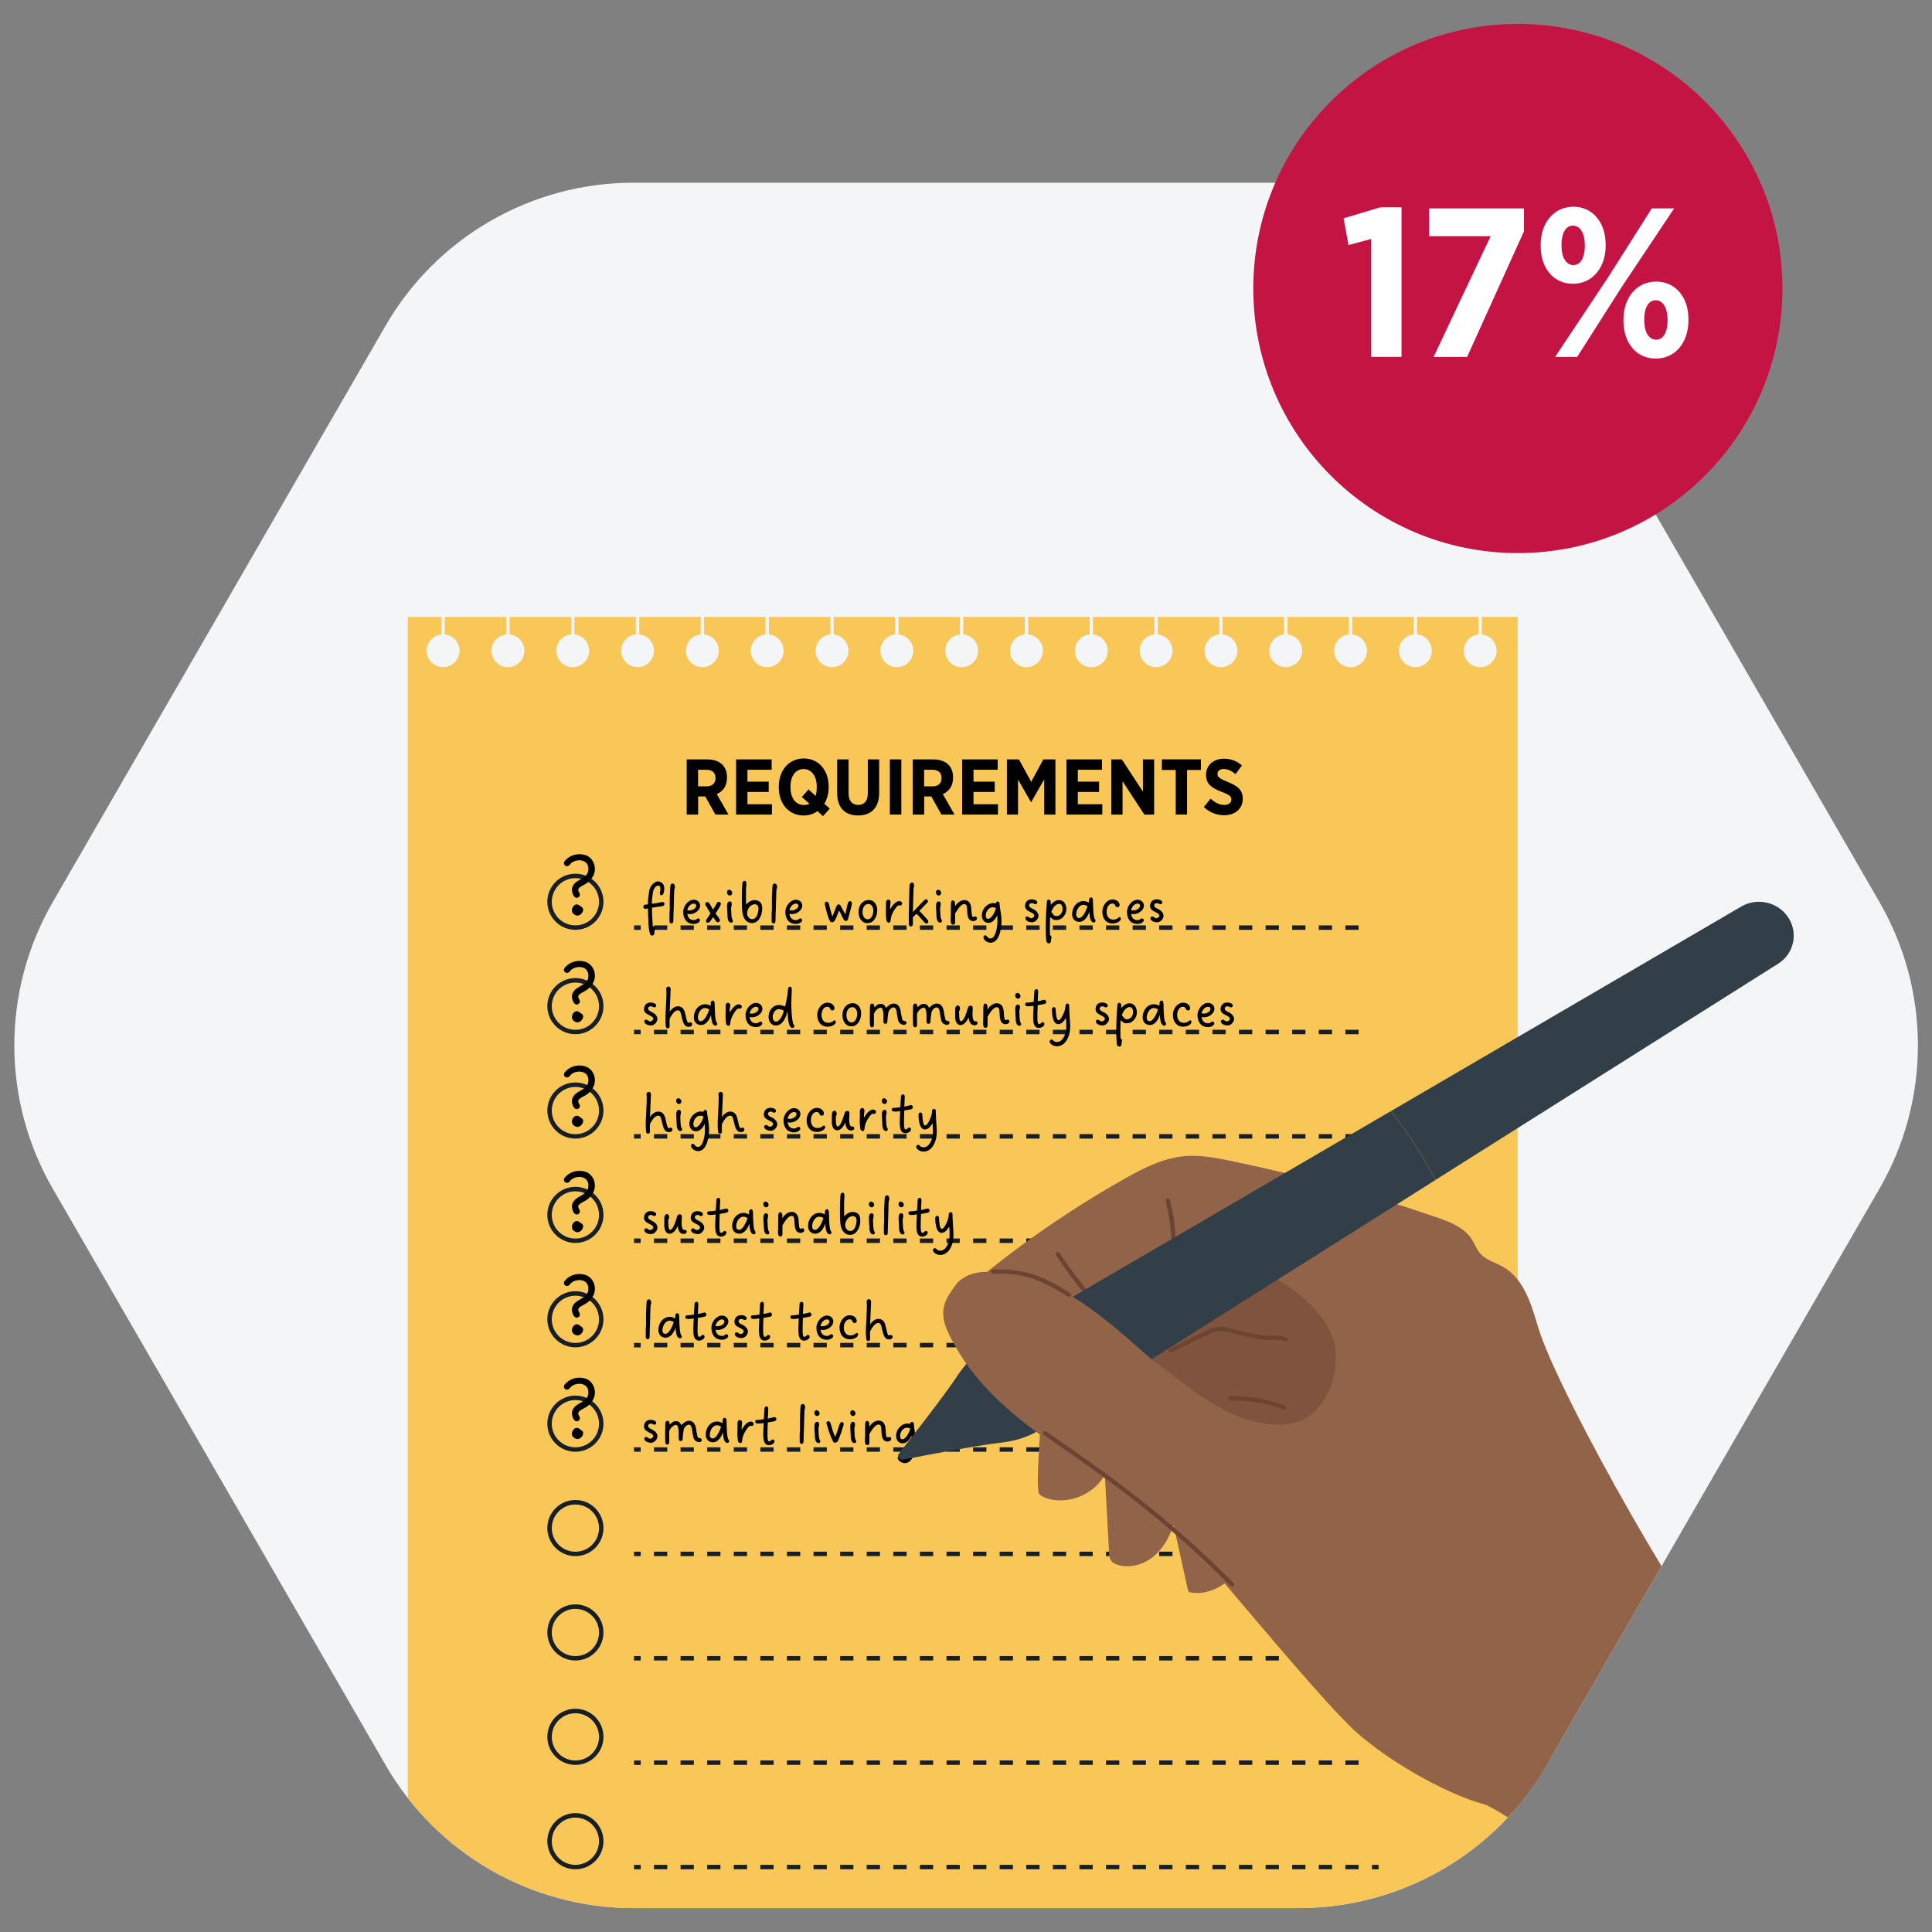 <?xml version="1.0" encoding="UTF-8"?>
<svg id="Layer_1" data-name="Layer 1" xmlns="http://www.w3.org/2000/svg" xmlns:xlink="http://www.w3.org/1999/xlink" viewBox="0 0 400 400"><rect x="0" y="0" width="400" height="400" fill="#808080" stroke="none"/>
  <defs>
    <style>
      .cls-1 {
        fill: #171e26;
      }

      .cls-1, .cls-2, .cls-3, .cls-4, .cls-5, .cls-6, .cls-7, .cls-8, .cls-9, .cls-10 {
        stroke-width: 0px;
      }

      .cls-11, .cls-2 {
        fill: #f4f5f6;
      }

      .cls-4 {
        fill: #91644a;
      }

      .cls-5 {
        fill: #fff;
      }

      .cls-6 {
        fill: #7f533d;
      }

      .cls-7 {
        fill: #6d4431;
      }

      .cls-12 {
        clip-path: url(#clippath);
      }

      .cls-8 {
        fill: #c41444;
      }

      .cls-9 {
        fill: #f9c758;
      }

      .cls-10 {
        fill: #323e48;
      }
    </style>
    <clipPath id="clippath">
      <path class="cls-2" d="M268.94,395.05h-137.81c-21.16,0-40.73-11.3-51.31-29.63L10.9,246.06c-10.58-18.33-10.58-40.92,0-59.25l68.91-119.35c10.58-18.33,30.15-29.63,51.31-29.63h137.81c21.16,0,40.73,11.3,51.31,29.63l68.91,119.35c10.58,18.33,10.58,40.92,0,59.25l-68.91,119.35c-10.58,18.33-30.15,29.63-51.31,29.63Z"/>
    </clipPath>
  </defs>
  <g>
    <path class="cls-11" d="M268.94,395.05h-137.81c-21.16,0-40.73-11.3-51.31-29.63L10.9,246.06c-10.58-18.33-10.58-40.92,0-59.25l68.91-119.35c10.58-18.33,30.15-29.63,51.31-29.63h137.81c21.16,0,40.73,11.3,51.31,29.63l68.91,119.35c10.58,18.33,10.58,40.92,0,59.25l-68.91,119.35c-10.58,18.33-30.15,29.63-51.31,29.63Z"/>
    <g class="cls-12">
      <g>
        <g>
          <path class="cls-9" d="M306.81,127.72v3.63c1.71.17,3.05,1.62,3.05,3.38,0,1.88-1.52,3.4-3.4,3.4s-3.4-1.52-3.4-3.4c0-1.76,1.34-3.21,3.05-3.38v-3.63h-12.72v3.63c1.71.17,3.05,1.62,3.05,3.38,0,1.88-1.52,3.4-3.4,3.4s-3.4-1.52-3.4-3.4c0-1.76,1.34-3.21,3.05-3.38v-3.63h-12.72v3.63c1.71.17,3.05,1.62,3.05,3.38,0,1.88-1.52,3.4-3.4,3.4s-3.4-1.52-3.4-3.4c0-1.76,1.34-3.21,3.05-3.38v-3.63h-12.72v3.63c1.71.17,3.05,1.62,3.05,3.38,0,1.88-1.52,3.4-3.4,3.4s-3.4-1.52-3.4-3.4c0-1.76,1.34-3.21,3.05-3.38v-3.63h-12.72v3.63c1.71.17,3.05,1.62,3.05,3.38,0,1.88-1.52,3.4-3.4,3.4s-3.4-1.52-3.4-3.4c0-1.76,1.34-3.21,3.05-3.38v-3.63h-12.72v3.63c1.71.17,3.05,1.62,3.05,3.38,0,1.88-1.52,3.4-3.4,3.4s-3.4-1.52-3.4-3.4c0-1.76,1.34-3.21,3.05-3.38v-3.63h-12.72v3.63c1.71.17,3.05,1.62,3.05,3.38,0,1.88-1.52,3.4-3.4,3.4s-3.4-1.52-3.4-3.4c0-1.76,1.34-3.21,3.05-3.38v-3.63h-12.72v3.63c1.71.17,3.05,1.62,3.05,3.38,0,1.88-1.52,3.4-3.4,3.4s-3.4-1.52-3.4-3.4c0-1.76,1.34-3.21,3.05-3.38v-3.63h-12.72v3.63c1.71.17,3.05,1.62,3.05,3.38,0,1.88-1.52,3.4-3.4,3.4s-3.4-1.52-3.4-3.4c0-1.76,1.34-3.21,3.05-3.38v-3.63h-12.72v3.63c1.71.17,3.05,1.62,3.05,3.38,0,1.88-1.52,3.4-3.4,3.4s-3.4-1.52-3.4-3.4c0-1.76,1.34-3.21,3.05-3.38v-3.63h-12.72v3.63c1.71.17,3.05,1.62,3.05,3.38,0,1.88-1.52,3.4-3.4,3.4s-3.4-1.52-3.4-3.4c0-1.76,1.34-3.21,3.05-3.38v-3.63h-12.72v3.63c1.71.17,3.05,1.62,3.05,3.38,0,1.88-1.52,3.4-3.4,3.4s-3.4-1.52-3.4-3.4c0-1.76,1.34-3.21,3.05-3.38v-3.63h-12.72v3.63c1.71.17,3.05,1.62,3.05,3.38,0,1.88-1.52,3.4-3.4,3.4s-3.4-1.52-3.4-3.4c0-1.76,1.34-3.21,3.05-3.38v-3.63h-12.72v3.63c1.71.17,3.05,1.62,3.05,3.38,0,1.88-1.52,3.4-3.4,3.4s-3.4-1.52-3.4-3.4c0-1.76,1.34-3.21,3.05-3.38v-3.63h-12.72v3.63c1.71.17,3.05,1.62,3.05,3.38,0,1.88-1.52,3.4-3.4,3.4s-3.4-1.52-3.4-3.4c0-1.76,1.34-3.21,3.05-3.38v-3.63h-12.72v3.63c1.71.17,3.05,1.62,3.05,3.38,0,1.88-1.52,3.4-3.4,3.4s-3.4-1.52-3.4-3.4c0-1.76,1.34-3.21,3.05-3.38v-3.63h-12.72v3.63c1.71.17,3.05,1.62,3.05,3.38,0,1.88-1.52,3.4-3.4,3.4s-3.4-1.52-3.4-3.4c0-1.76,1.34-3.21,3.05-3.38v-3.63h-6.97v268.94h229.8V127.72h-7.55Z"/>
          <path class="cls-1" d="M119.13,192.51c-3.2,0-5.81-2.6-5.81-5.81s2.6-5.81,5.81-5.81,5.81,2.6,5.81,5.81-2.6,5.81-5.81,5.81ZM119.13,181.81c-2.69,0-4.89,2.19-4.89,4.89s2.19,4.89,4.89,4.89,4.89-2.19,4.89-4.89-2.19-4.89-4.89-4.89Z"/>
          <g>
            <rect class="cls-1" x="131.27" y="191.59" width="1.38" height=".92"/>
            <path class="cls-1" d="M281.29,192.51h-2.75v-.92h2.75v.92ZM275.79,192.51h-2.75v-.92h2.75v.92ZM270.28,192.51h-2.75v-.92h2.75v.92ZM264.78,192.51h-2.75v-.92h2.75v.92ZM259.27,192.51h-2.75v-.92h2.75v.92ZM253.77,192.51h-2.75v-.92h2.75v.92ZM248.26,192.51h-2.75v-.92h2.75v.92ZM242.75,192.51h-2.75v-.92h2.75v.92ZM237.25,192.51h-2.75v-.92h2.75v.92ZM231.74,192.51h-2.75v-.92h2.75v.92ZM226.24,192.51h-2.75v-.92h2.75v.92ZM220.73,192.51h-2.75v-.92h2.75v.92ZM215.23,192.51h-2.75v-.92h2.75v.92ZM209.72,192.51h-2.75v-.92h2.75v.92ZM204.22,192.51h-2.75v-.92h2.75v.92ZM198.71,192.51h-2.75v-.92h2.75v.92ZM193.2,192.51h-2.75v-.92h2.75v.92ZM187.7,192.51h-2.75v-.92h2.75v.92ZM182.19,192.51h-2.75v-.92h2.75v.92ZM176.69,192.51h-2.75v-.92h2.75v.92ZM171.18,192.51h-2.75v-.92h2.75v.92ZM165.68,192.51h-2.75v-.92h2.75v.92ZM160.17,192.51h-2.75v-.92h2.75v.92ZM154.67,192.51h-2.75v-.92h2.75v.92ZM149.16,192.51h-2.75v-.92h2.75v.92ZM143.65,192.51h-2.75v-.92h2.75v.92ZM138.15,192.51h-2.75v-.92h2.75v.92Z"/>
          </g>
          <path class="cls-1" d="M119.13,214.12c-3.2,0-5.81-2.6-5.81-5.81s2.6-5.81,5.81-5.81,5.81,2.6,5.81,5.81-2.6,5.81-5.81,5.81ZM119.13,203.43c-2.69,0-4.89,2.19-4.89,4.89s2.19,4.89,4.89,4.89,4.89-2.19,4.89-4.89-2.19-4.89-4.89-4.89Z"/>
          <g>
            <rect class="cls-1" x="131.27" y="213.2" width="1.38" height=".92"/>
            <path class="cls-1" d="M281.29,214.12h-2.75v-.92h2.75v.92ZM275.79,214.12h-2.75v-.92h2.75v.92ZM270.28,214.12h-2.75v-.92h2.75v.92ZM264.78,214.12h-2.75v-.92h2.75v.92ZM259.27,214.12h-2.75v-.92h2.75v.92ZM253.77,214.12h-2.75v-.92h2.75v.92ZM248.26,214.12h-2.75v-.92h2.75v.92ZM242.75,214.12h-2.75v-.92h2.75v.92ZM237.25,214.12h-2.75v-.92h2.75v.92ZM231.74,214.12h-2.75v-.92h2.75v.92ZM226.24,214.12h-2.75v-.92h2.75v.92ZM220.73,214.12h-2.75v-.92h2.75v.92ZM215.23,214.12h-2.75v-.92h2.75v.92ZM209.72,214.12h-2.75v-.92h2.75v.92ZM204.22,214.12h-2.75v-.92h2.75v.92ZM198.71,214.12h-2.75v-.92h2.75v.92ZM193.2,214.12h-2.75v-.92h2.75v.92ZM187.7,214.12h-2.75v-.92h2.75v.92ZM182.19,214.12h-2.75v-.92h2.75v.92ZM176.69,214.12h-2.75v-.92h2.75v.92ZM171.18,214.12h-2.75v-.92h2.75v.92ZM165.68,214.12h-2.75v-.92h2.75v.92ZM160.17,214.12h-2.75v-.92h2.75v.92ZM154.67,214.12h-2.75v-.92h2.75v.92ZM149.16,214.12h-2.75v-.92h2.75v.92ZM143.65,214.12h-2.75v-.92h2.75v.92ZM138.15,214.12h-2.75v-.92h2.75v.92Z"/>
          </g>
          <path class="cls-1" d="M119.13,235.73c-3.2,0-5.81-2.6-5.81-5.81s2.6-5.81,5.81-5.81,5.81,2.6,5.81,5.81-2.6,5.81-5.81,5.81ZM119.13,225.04c-2.69,0-4.89,2.19-4.89,4.89s2.19,4.89,4.89,4.89,4.89-2.19,4.89-4.89-2.19-4.89-4.89-4.89Z"/>
          <g>
            <rect class="cls-1" x="131.27" y="234.81" width="1.38" height=".92"/>
            <path class="cls-1" d="M281.29,235.73h-2.75v-.92h2.75v.92ZM275.79,235.73h-2.75v-.92h2.75v.92ZM270.28,235.73h-2.75v-.92h2.75v.92ZM264.78,235.73h-2.75v-.92h2.75v.92ZM259.27,235.73h-2.75v-.92h2.75v.92ZM253.77,235.73h-2.75v-.92h2.75v.92ZM248.26,235.73h-2.75v-.92h2.75v.92ZM242.75,235.73h-2.75v-.92h2.75v.92ZM237.25,235.73h-2.75v-.92h2.75v.92ZM231.74,235.73h-2.75v-.92h2.75v.92ZM226.24,235.73h-2.75v-.92h2.75v.92ZM220.73,235.73h-2.75v-.92h2.75v.92ZM215.23,235.73h-2.75v-.92h2.75v.92ZM209.72,235.73h-2.75v-.92h2.75v.92ZM204.22,235.73h-2.75v-.92h2.75v.92ZM198.71,235.73h-2.75v-.92h2.75v.92ZM193.2,235.73h-2.75v-.92h2.75v.92ZM187.7,235.73h-2.75v-.92h2.75v.92ZM182.19,235.73h-2.75v-.92h2.75v.92ZM176.69,235.73h-2.75v-.92h2.75v.92ZM171.18,235.73h-2.75v-.92h2.75v.92ZM165.68,235.73h-2.75v-.92h2.75v.92ZM160.17,235.73h-2.75v-.92h2.75v.92ZM154.67,235.73h-2.75v-.92h2.75v.92ZM149.16,235.73h-2.75v-.92h2.75v.92ZM143.65,235.73h-2.75v-.92h2.75v.92ZM138.15,235.73h-2.75v-.92h2.75v.92Z"/>
          </g>
          <path class="cls-1" d="M119.13,257.34c-3.2,0-5.81-2.6-5.81-5.81s2.6-5.81,5.81-5.81,5.81,2.6,5.81,5.81-2.6,5.81-5.81,5.81ZM119.13,246.65c-2.69,0-4.89,2.19-4.89,4.89s2.19,4.89,4.89,4.89,4.89-2.19,4.89-4.89-2.19-4.89-4.89-4.89Z"/>
          <g>
            <rect class="cls-1" x="131.27" y="256.42" width="1.38" height=".92"/>
            <path class="cls-1" d="M281.29,257.34h-2.75v-.92h2.75v.92ZM275.79,257.34h-2.75v-.92h2.75v.92ZM270.28,257.34h-2.75v-.92h2.75v.92ZM264.78,257.34h-2.75v-.92h2.75v.92ZM259.27,257.34h-2.75v-.92h2.75v.92ZM253.77,257.34h-2.75v-.92h2.75v.92ZM248.26,257.34h-2.75v-.92h2.75v.92ZM242.75,257.34h-2.75v-.92h2.75v.92ZM237.25,257.34h-2.75v-.92h2.75v.92ZM231.74,257.34h-2.75v-.92h2.75v.92ZM226.24,257.34h-2.75v-.92h2.75v.92ZM220.73,257.34h-2.75v-.92h2.75v.92ZM215.23,257.34h-2.75v-.92h2.75v.92ZM209.72,257.34h-2.75v-.92h2.75v.92ZM204.22,257.34h-2.75v-.92h2.75v.92ZM198.71,257.34h-2.75v-.92h2.75v.92ZM193.2,257.34h-2.75v-.92h2.75v.92ZM187.7,257.34h-2.75v-.92h2.75v.92ZM182.19,257.34h-2.75v-.92h2.75v.92ZM176.69,257.34h-2.75v-.92h2.75v.92ZM171.18,257.34h-2.75v-.92h2.75v.92ZM165.68,257.34h-2.75v-.92h2.75v.92ZM160.17,257.34h-2.75v-.92h2.75v.92ZM154.67,257.34h-2.75v-.92h2.75v.92ZM149.16,257.34h-2.75v-.92h2.75v.92ZM143.65,257.34h-2.75v-.92h2.75v.92ZM138.15,257.34h-2.75v-.92h2.75v.92Z"/>
          </g>
          <path class="cls-1" d="M119.13,278.95c-3.2,0-5.81-2.6-5.81-5.81s2.6-5.81,5.81-5.81,5.81,2.6,5.81,5.81-2.6,5.81-5.81,5.81ZM119.13,268.26c-2.69,0-4.89,2.19-4.89,4.89s2.19,4.89,4.89,4.89,4.89-2.19,4.89-4.89-2.19-4.89-4.89-4.89Z"/>
          <g>
            <rect class="cls-1" x="131.27" y="278.04" width="1.38" height=".92"/>
            <path class="cls-1" d="M281.29,278.95h-2.75v-.92h2.75v.92ZM275.79,278.95h-2.75v-.92h2.75v.92ZM270.28,278.95h-2.75v-.92h2.75v.92ZM264.78,278.95h-2.75v-.92h2.75v.92ZM259.27,278.95h-2.75v-.92h2.75v.92ZM253.77,278.95h-2.75v-.92h2.75v.92ZM248.26,278.95h-2.75v-.92h2.75v.92ZM242.75,278.95h-2.75v-.92h2.75v.92ZM237.25,278.95h-2.75v-.92h2.75v.92ZM231.74,278.95h-2.75v-.92h2.75v.92ZM226.24,278.95h-2.75v-.92h2.75v.92ZM220.73,278.95h-2.75v-.92h2.75v.92ZM215.23,278.95h-2.75v-.92h2.75v.92ZM209.72,278.95h-2.75v-.92h2.75v.92ZM204.22,278.95h-2.75v-.92h2.75v.92ZM198.71,278.95h-2.75v-.92h2.75v.92ZM193.2,278.95h-2.75v-.92h2.75v.92ZM187.7,278.95h-2.75v-.92h2.75v.92ZM182.19,278.95h-2.75v-.92h2.75v.92ZM176.69,278.95h-2.75v-.92h2.75v.92ZM171.18,278.95h-2.75v-.92h2.75v.92ZM165.68,278.95h-2.75v-.92h2.75v.92ZM160.17,278.95h-2.75v-.92h2.75v.92ZM154.67,278.95h-2.75v-.92h2.75v.92ZM149.16,278.95h-2.75v-.92h2.75v.92ZM143.65,278.95h-2.75v-.92h2.75v.92ZM138.15,278.95h-2.75v-.92h2.75v.92Z"/>
          </g>
          <path class="cls-1" d="M119.13,300.57c-3.2,0-5.81-2.6-5.81-5.81s2.6-5.81,5.81-5.81,5.81,2.6,5.81,5.81-2.6,5.81-5.81,5.81ZM119.13,289.87c-2.69,0-4.89,2.19-4.89,4.89s2.19,4.89,4.89,4.89,4.89-2.19,4.89-4.89-2.19-4.89-4.89-4.89Z"/>
          <g>
            <rect class="cls-1" x="131.27" y="299.65" width="1.38" height=".92"/>
            <path class="cls-1" d="M281.29,300.57h-2.75v-.92h2.75v.92ZM275.79,300.57h-2.75v-.92h2.75v.92ZM270.28,300.57h-2.75v-.92h2.75v.92ZM264.78,300.57h-2.75v-.92h2.75v.92ZM259.27,300.57h-2.75v-.92h2.75v.92ZM253.77,300.57h-2.75v-.92h2.75v.92ZM248.26,300.57h-2.75v-.92h2.75v.92ZM242.75,300.57h-2.75v-.92h2.75v.92ZM237.25,300.57h-2.75v-.92h2.75v.92ZM231.74,300.57h-2.75v-.92h2.75v.92ZM226.24,300.57h-2.75v-.92h2.75v.92ZM220.73,300.57h-2.75v-.92h2.75v.92ZM215.23,300.57h-2.75v-.92h2.75v.92ZM209.72,300.57h-2.75v-.92h2.75v.92ZM204.22,300.57h-2.75v-.92h2.75v.92ZM198.71,300.57h-2.75v-.92h2.75v.92ZM193.2,300.57h-2.75v-.92h2.75v.92ZM187.7,300.57h-2.75v-.92h2.75v.92ZM182.19,300.57h-2.75v-.92h2.75v.92ZM176.69,300.57h-2.75v-.92h2.75v.92ZM171.18,300.57h-2.75v-.92h2.75v.92ZM165.68,300.57h-2.75v-.92h2.75v.92ZM160.17,300.57h-2.75v-.92h2.75v.92ZM154.67,300.57h-2.75v-.92h2.75v.92ZM149.16,300.57h-2.75v-.92h2.75v.92ZM143.65,300.57h-2.75v-.92h2.75v.92ZM138.15,300.57h-2.75v-.92h2.75v.92Z"/>
          </g>
          <path class="cls-1" d="M119.13,322.18c-3.2,0-5.81-2.6-5.81-5.81s2.6-5.81,5.81-5.81,5.81,2.6,5.81,5.81-2.6,5.81-5.81,5.81ZM119.13,311.49c-2.69,0-4.89,2.19-4.89,4.89s2.19,4.89,4.89,4.89,4.89-2.19,4.89-4.89-2.19-4.89-4.89-4.89Z"/>
          <g>
            <rect class="cls-1" x="131.27" y="321.26" width="1.38" height=".92"/>
            <path class="cls-1" d="M281.29,322.18h-2.75v-.92h2.75v.92ZM275.79,322.18h-2.75v-.92h2.75v.92ZM270.28,322.18h-2.75v-.92h2.75v.92ZM264.78,322.18h-2.75v-.92h2.75v.92ZM259.27,322.18h-2.75v-.92h2.75v.92ZM253.77,322.18h-2.75v-.92h2.75v.92ZM248.26,322.18h-2.75v-.92h2.75v.92ZM242.75,322.18h-2.75v-.92h2.75v.92ZM237.25,322.18h-2.75v-.92h2.75v.92ZM231.74,322.18h-2.75v-.92h2.75v.92ZM226.24,322.18h-2.75v-.92h2.75v.92ZM220.73,322.18h-2.75v-.92h2.75v.92ZM215.23,322.18h-2.75v-.92h2.75v.92ZM209.72,322.18h-2.75v-.92h2.75v.92ZM204.22,322.18h-2.75v-.92h2.75v.92ZM198.71,322.18h-2.75v-.92h2.75v.92ZM193.2,322.18h-2.75v-.92h2.75v.92ZM187.7,322.18h-2.75v-.92h2.75v.92ZM182.19,322.18h-2.75v-.92h2.75v.92ZM176.69,322.18h-2.75v-.92h2.75v.92ZM171.18,322.18h-2.75v-.92h2.75v.92ZM165.68,322.18h-2.75v-.92h2.75v.92ZM160.17,322.18h-2.75v-.92h2.75v.92ZM154.67,322.18h-2.75v-.92h2.75v.92ZM149.16,322.18h-2.75v-.92h2.75v.92ZM143.65,322.18h-2.75v-.92h2.75v.92ZM138.15,322.18h-2.75v-.92h2.75v.92Z"/>
          </g>
          <path class="cls-1" d="M119.13,343.79c-3.2,0-5.81-2.6-5.81-5.81s2.6-5.81,5.81-5.81,5.81,2.6,5.81,5.81-2.6,5.81-5.81,5.81ZM119.13,333.1c-2.69,0-4.89,2.19-4.89,4.89s2.19,4.89,4.89,4.89,4.89-2.19,4.89-4.89-2.19-4.89-4.89-4.89Z"/>
          <g>
            <rect class="cls-1" x="131.27" y="342.87" width="1.38" height=".92"/>
            <path class="cls-1" d="M281.29,343.79h-2.75v-.92h2.75v.92ZM275.79,343.79h-2.75v-.92h2.75v.92ZM270.28,343.79h-2.75v-.92h2.75v.92ZM264.78,343.79h-2.75v-.92h2.75v.92ZM259.27,343.79h-2.75v-.92h2.75v.92ZM253.77,343.79h-2.75v-.92h2.75v.92ZM248.26,343.79h-2.75v-.92h2.75v.92ZM242.75,343.79h-2.75v-.92h2.75v.92ZM237.25,343.79h-2.75v-.92h2.75v.92ZM231.74,343.79h-2.75v-.92h2.75v.92ZM226.24,343.79h-2.75v-.92h2.75v.92ZM220.73,343.79h-2.75v-.92h2.75v.92ZM215.23,343.79h-2.75v-.92h2.75v.92ZM209.72,343.79h-2.75v-.92h2.75v.92ZM204.22,343.79h-2.75v-.92h2.75v.92ZM198.71,343.79h-2.75v-.92h2.75v.92ZM193.2,343.79h-2.75v-.92h2.75v.92ZM187.7,343.79h-2.75v-.92h2.75v.92ZM182.19,343.79h-2.75v-.92h2.75v.92ZM176.69,343.79h-2.75v-.92h2.75v.92ZM171.18,343.79h-2.75v-.92h2.75v.92ZM165.68,343.79h-2.75v-.92h2.75v.92ZM160.17,343.79h-2.75v-.92h2.75v.92ZM154.67,343.79h-2.75v-.92h2.75v.92ZM149.16,343.79h-2.75v-.92h2.75v.92ZM143.65,343.79h-2.75v-.92h2.75v.92ZM138.15,343.79h-2.75v-.92h2.75v.92Z"/>
          </g>
          <path class="cls-1" d="M119.13,365.4c-3.2,0-5.81-2.6-5.81-5.81s2.6-5.81,5.81-5.81,5.81,2.6,5.81,5.81-2.6,5.81-5.81,5.81ZM119.13,354.71c-2.69,0-4.89,2.19-4.89,4.89s2.19,4.89,4.89,4.89,4.89-2.19,4.89-4.89-2.19-4.89-4.89-4.89Z"/>
          <g>
            <rect class="cls-1" x="131.27" y="364.49" width="1.38" height=".92"/>
            <path class="cls-1" d="M281.29,365.4h-2.75v-.92h2.75v.92ZM275.79,365.4h-2.75v-.92h2.75v.92ZM270.28,365.4h-2.75v-.92h2.75v.92ZM264.78,365.4h-2.75v-.92h2.75v.92ZM259.27,365.4h-2.75v-.92h2.75v.92ZM253.77,365.4h-2.75v-.92h2.75v.92ZM248.26,365.4h-2.75v-.92h2.75v.92ZM242.75,365.4h-2.75v-.92h2.75v.92ZM237.25,365.4h-2.75v-.92h2.75v.92ZM231.74,365.4h-2.75v-.92h2.75v.92ZM226.24,365.4h-2.75v-.92h2.75v.92ZM220.73,365.4h-2.75v-.92h2.75v.92ZM215.23,365.4h-2.75v-.92h2.75v.92ZM209.72,365.4h-2.75v-.92h2.75v.92ZM204.22,365.4h-2.75v-.92h2.75v.92ZM198.71,365.4h-2.75v-.92h2.75v.92ZM193.2,365.4h-2.75v-.92h2.75v.92ZM187.7,365.4h-2.75v-.92h2.75v.92ZM182.19,365.4h-2.75v-.92h2.75v.92ZM176.69,365.4h-2.75v-.92h2.75v.92ZM171.18,365.4h-2.75v-.92h2.75v.92ZM165.68,365.4h-2.75v-.92h2.75v.92ZM160.17,365.4h-2.75v-.92h2.75v.92ZM154.67,365.4h-2.75v-.92h2.75v.92ZM149.16,365.4h-2.75v-.92h2.75v.92ZM143.65,365.4h-2.75v-.92h2.75v.92ZM138.15,365.4h-2.75v-.92h2.75v.92Z"/>
          </g>
          <path class="cls-1" d="M119.13,387.01c-3.2,0-5.81-2.6-5.81-5.81s2.6-5.81,5.81-5.81,5.81,2.6,5.81,5.81-2.6,5.81-5.81,5.81ZM119.13,376.32c-2.69,0-4.89,2.19-4.89,4.89s2.19,4.89,4.89,4.89,4.89-2.19,4.89-4.89-2.19-4.89-4.89-4.89Z"/>
          <g>
            <rect class="cls-1" x="131.27" y="386.1" width="1.38" height=".92"/>
            <path class="cls-1" d="M281.29,387.01h-2.75v-.92h2.75v.92ZM275.79,387.01h-2.75v-.92h2.75v.92ZM270.28,387.01h-2.75v-.92h2.75v.92ZM264.78,387.01h-2.75v-.92h2.75v.92ZM259.27,387.01h-2.75v-.92h2.75v.92ZM253.77,387.01h-2.75v-.92h2.75v.92ZM248.26,387.01h-2.75v-.92h2.75v.92ZM242.75,387.01h-2.75v-.92h2.75v.92ZM237.25,387.01h-2.75v-.92h2.75v.92ZM231.74,387.01h-2.75v-.92h2.75v.92ZM226.24,387.01h-2.75v-.92h2.75v.92ZM220.73,387.01h-2.75v-.92h2.75v.92ZM215.23,387.01h-2.75v-.92h2.75v.92ZM209.72,387.01h-2.75v-.92h2.75v.92ZM204.22,387.01h-2.75v-.92h2.75v.92ZM198.71,387.01h-2.75v-.92h2.75v.92ZM193.2,387.01h-2.75v-.92h2.75v.92ZM187.7,387.01h-2.75v-.92h2.75v.92ZM182.19,387.01h-2.75v-.92h2.75v.92ZM176.69,387.01h-2.75v-.92h2.75v.92ZM171.18,387.01h-2.75v-.92h2.75v.92ZM165.68,387.01h-2.75v-.92h2.75v.92ZM160.17,387.01h-2.75v-.92h2.75v.92ZM154.67,387.01h-2.75v-.92h2.75v.92ZM149.16,387.01h-2.75v-.92h2.75v.92ZM143.65,387.01h-2.75v-.92h2.75v.92ZM138.15,387.01h-2.75v-.92h2.75v.92Z"/>
            <rect class="cls-1" x="284.05" y="386.1" width="1.38" height=".92"/>
          </g>
          <g>
            <path class="cls-3" d="M142.17,157.23h4.29c1.32,0,2.38.38,3.1,1.09.62.62.96,1.52.96,2.64v.07c0,1.73-.86,2.82-2.12,3.38l2.43,4.24h-2.71l-2.1-3.75h-1.48v3.75h-2.37v-11.42ZM146.28,162.81c1.21,0,1.86-.68,1.86-1.71v-.02c0-1.14-.7-1.71-1.91-1.71h-1.7v3.44h1.75Z"/>
            <path class="cls-3" d="M152.4,157.23h7.36v2.14h-5.01v2.46h4.4v2.14h-4.4v2.54h5.07v2.14h-7.42v-11.42Z"/>
            <path class="cls-3" d="M170.38,168.97l-1.12-1.04c-.8.59-1.79.91-2.87.91-3.03,0-5.15-2.38-5.15-5.79v-.2c0-3.42,2.15-5.82,5.17-5.82s5.15,2.38,5.15,5.79v.2c0,1.31-.33,2.46-.9,3.39l1.14,1-1.42,1.57ZM167.59,166.41l-1.58-1.4,1.4-1.57,1.45,1.35c.16-.49.24-1.08.24-1.76v-.16c0-2.25-1.14-3.65-2.72-3.65s-2.72,1.37-2.72,3.62v.16c0,2.33,1.16,3.67,2.79,3.67.42,0,.8-.08,1.14-.26Z"/>
            <path class="cls-3" d="M173.32,164.21v-6.98h2.37v7c0,1.62.77,2.42,1.99,2.42s1.99-.78,1.99-2.37v-7.05h2.35v6.93c0,3.15-1.73,4.67-4.37,4.67s-4.32-1.53-4.32-4.62Z"/>
            <path class="cls-3" d="M184.24,157.23h2.37v11.42h-2.37v-11.42Z"/>
            <path class="cls-3" d="M188.97,157.23h4.29c1.32,0,2.38.38,3.1,1.09.62.62.96,1.52.96,2.64v.07c0,1.73-.86,2.82-2.12,3.38l2.43,4.24h-2.71l-2.1-3.75h-1.48v3.75h-2.37v-11.42ZM193.08,162.81c1.21,0,1.86-.68,1.86-1.71v-.02c0-1.14-.7-1.71-1.91-1.71h-1.7v3.44h1.75Z"/>
            <path class="cls-3" d="M199.2,157.23h7.36v2.14h-5.01v2.46h4.4v2.14h-4.4v2.54h5.07v2.14h-7.42v-11.42Z"/>
            <path class="cls-3" d="M208.48,157.23h2.48l2.54,4.63,2.51-4.63h2.5v11.42h-2.32v-7.29l-2.69,4.71h-.05l-2.68-4.68v7.26h-2.3v-11.42Z"/>
            <path class="cls-3" d="M220.8,157.23h7.36v2.14h-5.01v2.46h4.4v2.14h-4.4v2.54h5.07v2.14h-7.42v-11.42Z"/>
            <path class="cls-3" d="M230.09,157.23h2.17l4.37,6.66v-6.66h2.32v11.42h-2.02l-4.52-6.9v6.9h-2.32v-11.42Z"/>
            <path class="cls-3" d="M243.42,159.41h-2.87v-2.19h8.09v2.19h-2.87v9.23h-2.35v-9.23Z"/>
            <path class="cls-3" d="M249.23,167.11l1.4-1.75c.77.67,1.7,1.29,2.84,1.29.91,0,1.47-.46,1.47-1.12v-.02c0-.57-.33-.93-1.96-1.55-2.02-.78-3.28-1.55-3.28-3.51v-.03c0-1.99,1.53-3.34,3.74-3.34,1.34,0,2.64.46,3.69,1.4l-1.32,1.79c-.72-.59-1.55-1.06-2.43-1.06-.82,0-1.32.41-1.32.99v.02c0,.65.39.96,2.17,1.7,1.99.78,3.07,1.63,3.07,3.41v.03c0,2.12-1.62,3.42-3.83,3.42-1.45,0-2.97-.5-4.22-1.68Z"/>
          </g>
          <g>
            <path class="cls-3" d="M134.57,193.32c-.26-.84-.3-1.7-.33-2.57-.01-.61-.06-1.22-.08-1.83-.01-.28-.01-.56-.01-.84-.15-.01-.25.05-.36.08-.18.06-.36.01-.48-.13-.14-.14-.16-.31-.08-.48.07-.17.22-.25.4-.26.16-.01.32,0,.48-.05.03-.07.05-.14.05-.22-.03-.67.08-1.32.17-1.98.02-.22.05-.44.09-.64.16-.79.59-1.39,1.29-1.78.36-.21.72-.17,1.09.02.63.34.78.9.72,1.55-.02.31-.08.61-.21.9-.09.2-.26.29-.46.24s-.23-.21-.24-.38c-.01-.12.01-.22.05-.32.08-.28.09-.55.06-.82-.05-.4-.39-.56-.75-.38-.31.16-.48.44-.62.75-.17.39-.21.82-.26,1.24-.05.33-.09.68-.12,1.01-.01.22.02.42-.02.69.37-.05.69-.08,1.01-.14.37-.06.72-.16,1.08-.23.23-.05.46.09.52.29.07.22-.05.41-.29.52-.17.08-.37.08-.56.11-.52.08-1.05.15-1.56.22-.05.01-.09.03-.16.06-.02,1.28.09,2.54.16,3.79.38.15.44.25.41.62-.02.3-.06.6-.09.91-.02.26-.2.41-.44.43-.23.02-.37-.12-.46-.38Z"/>
            <path class="cls-3" d="M138.61,190.79c-.01-.33,0-.68,0-.94-.03-.7.05-1.1.06-1.72.01-.36-.01-.71-.01-1.07-.01-.84.01-1.67.06-2.5.02-.34.04-.69.06-1.02.01-.14.02-.26.09-.38.09-.15.23-.24.41-.23.17.01.3.12.36.28.09.23.14.47.05.7-.1.28-.12.56-.12.85-.02,1.05-.06,2.09-.08,3.14-.02.95-.09,1.68-.08,2.64,0,.1,0,.21-.02.3-.05.23-.2.36-.39.34-.21,0-.37-.15-.38-.38Z"/>
            <path class="cls-3" d="M141.45,188.8c0-1.25,1.08-2.52,2.17-2.52.78,0,1.33.54,1.33,1.24,0,.91-1.11,1.74-2.12,1.74-.17,0-.36,0-.53-.07.08.68.45,1.31,1.31,1.31.24,0,.48-.07.63-.22.09-.08.2-.13.31-.13.22,0,.38.16.38.38,0,.1-.05.22-.14.32-.32.32-.74.44-1.15.44-1.58,0-2.19-1.21-2.19-2.49ZM144.14,187.55c0-.37-.23-.47-.52-.47-.64,0-1.17.67-1.33,1.34.15.06.3.08.46.08.63,0,1.39-.45,1.39-.95Z"/>
            <path class="cls-3" d="M146.23,190.46c.23-.45.56-.82.79-1.25.02-.03.03-.06.05-.09-.1-.32-.33-.59-.49-.87-.14-.26-.29-.53-.46-.78-.18-.25-.1-.54.12-.67.22-.11.47-.01.63.24.22.39.49.75.67,1.16.01.03.05.07.08.12.29-.44.54-.84.77-1.28.07-.14.16-.28.33-.31.16-.03.32,0,.43.14s.13.29.06.45c-.2.47-.47.88-.75,1.31-.1.16-.18.33-.33.47.22.3.44.6.65.87.09.14.18.28.24.42.07.18,0,.39-.16.49-.16.1-.33.08-.48-.02-.09-.06-.15-.15-.21-.23l-.53-.75c-.17.23-.33.46-.48.69-.09.13-.17.24-.29.34-.16.16-.39.17-.55.06-.15-.13-.18-.31-.08-.52Z"/>
            <path class="cls-3" d="M150.52,184.72c0-.23.1-.4.32-.49.18-.07.39.01.63.26.17.18.17.53.03.7-.15.2-.4.28-.63.17-.22-.09-.37-.38-.36-.64ZM150.64,189.92c-.09-1.02-.07-1.7-.11-2.03-.01-.17,0-.33,0-.5.01-.43.22-.77.56-.76.32,0,.41.29.41.51-.01.48-.14.59-.13.9.02.29.01.9.06,1.45.04.41.09.76.22.91.07.09.1.18.1.26,0,.2-.14.37-.38.36-.42,0-.68-.47-.74-1.08Z"/>
            <path class="cls-3" d="M153.73,189.04c-.13-.71-.12-1.44-.13-2.16-.01-1.17-.01-2.34.07-3.52.01-.21.02-.41.06-.62.03-.23.24-.38.44-.37.2.01.32.17.34.4.06.53-.07,1.06-.06,1.59.01.32,0,.64,0,.96,0,.54,0,1.09.01,1.64,0,.09,0,.18.01.31.21-.21.39-.39.62-.54.62-.41,1.26-.49,1.92-.2.52.24.75.72.78,1.28.07.91-.13,1.76-.67,2.54-.69,1-2.06.95-2.71.22-.38-.44-.59-.95-.69-1.54ZM157.03,188.21c0-.08.01-.16,0-.24-.09-.48-.24-.69-.69-.75-.24-.04-.44.05-.63.14-.51.23-.77.67-.94,1.17-.16.47-.15.93.17,1.33.05.05.08.1.12.15.3.37.93.39,1.29.06.55-.52.59-1.19.69-1.86Z"/>
            <path class="cls-3" d="M159.76,190.79c-.01-.33,0-.68,0-.94-.03-.7.05-1.1.06-1.72.01-.36-.01-.71-.01-1.07-.01-.84.01-1.67.06-2.5.02-.34.04-.69.06-1.02.01-.14.02-.26.09-.38.09-.15.23-.24.41-.23.17.01.3.12.36.28.09.23.14.47.05.7-.1.28-.12.56-.12.85-.02,1.05-.06,2.09-.08,3.14-.02.95-.09,1.68-.08,2.64,0,.1,0,.21-.02.3-.05.23-.2.36-.39.34-.21,0-.37-.15-.38-.38Z"/>
            <path class="cls-3" d="M162.6,188.8c0-1.25,1.08-2.52,2.17-2.52.78,0,1.33.54,1.33,1.24,0,.91-1.11,1.74-2.12,1.74-.17,0-.36,0-.53-.07.08.68.45,1.31,1.31,1.31.24,0,.48-.07.63-.22.09-.08.2-.13.31-.13.22,0,.38.16.38.38,0,.1-.05.22-.14.32-.32.32-.74.44-1.15.44-1.58,0-2.19-1.21-2.19-2.49ZM165.29,187.55c0-.37-.23-.47-.52-.47-.64,0-1.17.67-1.33,1.34.15.06.3.08.46.08.63,0,1.39-.45,1.39-.95Z"/>
            <path class="cls-3" d="M171.72,190.52c-.34-.85-.6-1.72-.79-2.61-.05-.21-.08-.41-.14-.62-.02-.1-.02-.22.01-.32.09-.29.38-.38.61-.18.1.08.16.2.2.32.15.61.29,1.23.47,1.83.07.25.17.49.24.75.09-.02.09-.1.12-.16.24-.63.49-1.26.74-1.9.14-.34.4-.47.68-.32.08.05.14.12.18.2l1,1.85c.06-.59.18-.93.25-1.32.06-.36.17-.71.26-1.07.07-.31.28-.44.54-.38.22.05.33.28.28.56-.12.63-.29,1.25-.45,1.87-.12.4-.23.82-.33,1.23-.06.22-.17.39-.42.42-.24.02-.39-.11-.51-.32-.2-.34-.37-.71-.54-1.08-.1-.24-.25-.47-.41-.76-.13.34-.24.64-.36.94-.16.41-.32.83-.56,1.18-.14.21-.31.34-.56.32-.28-.02-.39-.21-.49-.44Z"/>
            <path class="cls-3" d="M177.75,188.84c0-1.4.79-2.5,2.18-2.5,1,0,1.69.94,1.69,2.07,0,1.37-.72,2.72-2.02,2.72-1.22,0-1.85-1.13-1.85-2.29ZM180.81,188.55c0-.78-.4-1.39-1-1.39-.87,0-1.24.85-1.24,1.68,0,.68.33,1.49,1.08,1.49.82,0,1.16-1.09,1.16-1.78Z"/>
            <path class="cls-3" d="M183.5,190.49c-.03-.37-.06-.74-.08-1.1-.04-.8.06-1.62.01-2.42-.01-.1.01-.22.04-.32.05-.25.23-.4.46-.39.22,0,.43.2.45.44.01.11,0,.24-.02.37-.1.37-.06.76-.07,1.18.14-.22.25-.39.37-.56.33-.48.7-.91,1.28-1.09.24-.07.46-.01.65.11.16.12.24.3.17.47-.07.18-.21.33-.4.29-.42-.1-.66.17-.86.45-.45.6-.83,1.24-1.01,1.98-.06.22-.06.44-.1.66-.06.34-.16.47-.38.47-.22-.01-.47-.26-.49-.52Z"/>
            <path class="cls-3" d="M188.23,191.6c-.06-.11-.09-.24-.08-.36.06-.64-.02-1.29,0-1.94.01-.68.05-1.36.06-2.03.02-.78.02-1.56.04-2.34.01-.54.03-1.08.06-1.62,0-.22.11-.38.28-.51.24-.2.6-.03.63.31.03.22.03.44-.05.66-.08.22-.03.47-.03.71l-.07,1.6c-.02.72-.02,1.44-.05,2.16,0,.17-.02.34-.03.55.32-.25.54-.53.79-.78.52-.53,1.02-1.09,1.55-1.61.09-.09.18-.17.31-.2.18-.02.33.04.42.2.09.17.07.33-.05.46-.13.15-.26.26-.39.4l-1.28,1.34c.63.58,1.14,1.25,1.72,1.85.2.21.18.48.02.63-.18.17-.45.16-.64-.06-.44-.48-.86-.98-1.3-1.46-.12-.13-.25-.24-.39-.37l-.75.71v1.19c0,.14.01.28-.02.41-.06.16-.15.26-.33.3-.2.02-.33-.07-.42-.22Z"/>
            <path class="cls-3" d="M193.78,184.72c0-.23.1-.4.32-.49.18-.07.39.01.63.26.17.18.17.53.03.7-.15.2-.4.28-.63.17-.22-.09-.37-.38-.36-.64ZM193.91,189.92c-.09-1.02-.07-1.7-.11-2.03-.01-.17,0-.33,0-.5.01-.43.22-.77.56-.76.32,0,.41.29.41.51-.01.48-.14.59-.13.9.02.29.01.9.06,1.45.04.41.09.76.22.91.07.09.1.18.1.26,0,.2-.14.37-.38.36-.42,0-.68-.47-.74-1.08Z"/>
            <path class="cls-3" d="M196.82,190.74c.03-.55.05-1.77.05-3.38,0-.2.01-.38.05-.56.05-.22.13-.36.32-.38.16-.02.33.09.41.28.12.26.07.49.07.99.4-.71,1.16-1.34,1.94-1.34.98,0,1.38.79,1.44,1.82.03.79.1,1.69.38,1.69.09,0,.25-.14.45-.12.24.04.34.23.34.4,0,.33-.4.56-.79.56-.31,0-.64-.14-.83-.39-.51-.68-.34-1.87-.48-2.62-.08-.34-.24-.52-.49-.52-.72,0-1.29.94-1.93,1.95-.01.62-.01,1.25-.01,1.86,0,.29-.18.47-.41.47-.34,0-.49-.32-.49-.71Z"/>
            <path class="cls-3" d="M203.61,194.02c.02-.25.23-.37.4-.37.12.01.23.08.32.2.21.29.44.45.69.45.95.07,1.38-1.77,1.47-3.07.04-.66,0-.54-.02-1.72-.43.92-1.11,1.63-1.93,1.56-.82-.05-1.26-.77-1.26-1.52,0-1.56,1.32-2.58,2.3-2.58.34,0,.44.09.57.1.01-.25.22-.44.44-.42.2.01.33.14.34.32.09,1.49.55,2.7.39,4.52-.18,1.99-.88,3.75-2.32,3.69-.64-.06-1.39-.54-1.39-1.15ZM206.2,188.02c-.2-.11-.39-.18-.7-.18-.79,0-1.41.91-1.41,1.71,0,.43.17.67.47.69.68,0,1.42-1.32,1.64-2.22Z"/>
            <path class="cls-3" d="M212.28,190.12c0-.18.17-.37.38-.37.12,0,.25.06.36.15.16.14.33.21.49.21.33,0,.64-.31.64-.55,0-.13-.07-.25-.22-.38-.26-.23-1.01-.48-1.38-.83-.23-.22-.33-.45-.33-.74,0-.8.48-1.41,1.36-1.41.38,0,.83.1,1.05.34.08.09.12.2.12.29,0,.2-.16.38-.36.38-.25,0-.42-.23-.77-.23-.31,0-.55.2-.55.47,0,.41.52.61.95.82.56.29.99.82.99,1.32,0,.63-.65,1.36-1.31,1.36s-1.41-.32-1.41-.83Z"/>
            <path class="cls-3" d="M216.66,194.91c-.09-.44-.09-.88-.12-1.32-.07-1.22-.02-2.44.01-3.64.03-1.1.11-2.19.2-3.29.02-.25.2-.42.4-.41.21.01.39.22.39.46,0,.18-.01.37-.01.55,0,.01.02.02.03.03.25-.23.49-.47.78-.67.82-.53,1.95-.29,2.3.78.25.79.16,1.54-.31,2.19-.44.61-1.06.95-1.85.9-.34-.02-.59-.22-.84-.43-.07-.05-.13-.1-.24-.2-.03,1.29-.06,2.52-.01,3.75.29.18.33.3.28.6-.05.22-.06.45-.09.67-.03.26-.17.43-.38.44-.25.02-.49-.16-.54-.41ZM219.92,187.67c-.1-.38-.42-.6-.71-.54-.17.02-.32.09-.47.17-.59.36-.85.92-1.09,1.53.13.09.2.21.28.32.33.55.85.67,1.4.33.63-.39.77-1.22.6-1.82Z"/>
            <path class="cls-3" d="M225.68,190c-.07-.32-.13-.67-.15-1.23-.28.88-.96,2.09-2.06,2.09-.96,0-1.5-.7-1.5-1.59,0-1.47,1.03-2.79,2.48-2.71.36.02.66.17,1.01.32,0-.24-.02-.58.06-.79.07-.18.2-.29.39-.29.18.02.29.14.33.33.06.26.06.52.06.78,0,.94.09,2.3.16,2.69.08.41.13.61.26.76.07.09.1.18.1.26,0,.2-.13.37-.37.37-.42,0-.67-.47-.78-1ZM225.14,187.63c-.23-.18-.56-.29-.86-.29-.88,0-1.47,1.11-1.47,1.99,0,.5.28.74.6.74.72,0,1.41-1.37,1.74-2.44Z"/>
            <path class="cls-3" d="M228.23,188.74c0-1.24.93-2.52,2.11-2.52.83,0,1.46.52,1.46,1.17,0,.26-.17.44-.42.44-.16,0-.31-.08-.41-.21-.05-.07-.08-.14-.12-.21-.09-.21-.2-.37-.63-.34-.62.03-1.11.76-1.11,1.72s.54,1.6,1.34,1.6c.44,0,.86-.12,1.15-.42.17-.2.47-.06.47.22,0,.63-1.02,1.01-1.7,1.01-1.32,0-2.14-.95-2.14-2.46Z"/>
            <path class="cls-3" d="M233.33,188.8c0-1.25,1.08-2.52,2.17-2.52.78,0,1.33.54,1.33,1.24,0,.91-1.11,1.74-2.12,1.74-.17,0-.36,0-.53-.07.08.68.45,1.31,1.31,1.31.24,0,.48-.07.63-.22.09-.08.2-.13.31-.13.22,0,.38.16.38.38,0,.1-.05.22-.14.32-.32.32-.74.44-1.15.44-1.58,0-2.19-1.21-2.19-2.49ZM236.02,187.55c0-.37-.23-.47-.52-.47-.64,0-1.17.67-1.33,1.34.15.06.3.08.46.08.63,0,1.39-.45,1.39-.95Z"/>
            <path class="cls-3" d="M238.17,190.12c0-.18.17-.37.38-.37.12,0,.25.06.36.15.16.14.33.21.49.21.33,0,.64-.31.64-.55,0-.13-.07-.25-.22-.38-.26-.23-1.01-.48-1.38-.83-.23-.22-.33-.45-.33-.74,0-.8.48-1.41,1.36-1.41.38,0,.83.1,1.05.34.08.09.12.2.12.29,0,.2-.16.38-.36.38-.25,0-.42-.23-.77-.23-.31,0-.55.2-.55.47,0,.41.52.61.95.82.56.29.99.82.99,1.32,0,.63-.65,1.36-1.31,1.36s-1.41-.32-1.41-.83Z"/>
          </g>
          <g>
            <path class="cls-3" d="M133.39,211.48c0-.18.17-.37.38-.37.12,0,.25.06.36.15.16.14.33.21.49.21.33,0,.64-.31.64-.55,0-.13-.07-.25-.22-.38-.26-.23-1.01-.48-1.38-.83-.23-.22-.33-.45-.33-.74,0-.8.48-1.41,1.36-1.41.38,0,.83.1,1.05.34.08.09.12.2.12.29,0,.2-.16.38-.36.38-.25,0-.42-.23-.77-.23-.31,0-.55.2-.55.47,0,.41.52.61.95.82.56.29.99.82.99,1.32,0,.63-.65,1.36-1.31,1.36s-1.41-.32-1.41-.83Z"/>
            <path class="cls-3" d="M137.85,212.56c-.06-.63-.08-1.17-.08-1.67,0-.59.03-1.13.07-1.69.02-.46.04-.92.06-1.37.05-.82.08-1.62.08-2.44,0-.22-.06-.42-.05-.65.02-.3.22-.49.46-.49s.47.22.46.51c-.06,1.41-.14,3.03-.2,4.73.28-.49.96-1.15,1.7-1.15,1.16,0,1.4.98,1.59,1.83.16.74.31,1.59.6,1.59.15,0,.28-.09.4-.09.23,0,.37.22.37.38,0,.25-.24.52-.62.54-.99.06-1.24-.74-1.53-1.95-.17-.71-.24-1.46-.8-1.46-.66,0-1.18.79-1.6,1.52-.13.22-.14.46-.14.79,0,.14,0,.3.01.49.02.17.02.36.02.53,0,.22-.17.4-.38.41-.18.01-.39-.15-.42-.36Z"/>
            <path class="cls-3" d="M147.36,211.36c-.07-.32-.13-.67-.15-1.23-.28.88-.96,2.09-2.06,2.09-.96,0-1.5-.7-1.5-1.59,0-1.47,1.03-2.79,2.48-2.71.36.02.66.17,1.01.32,0-.24-.02-.58.06-.79.07-.18.2-.29.39-.29.18.02.29.14.33.33.06.26.06.52.06.78,0,.94.09,2.3.16,2.69.08.41.13.61.26.76.07.09.1.18.1.26,0,.2-.13.37-.37.37-.42,0-.67-.47-.78-1ZM146.82,208.99c-.23-.18-.56-.29-.86-.29-.88,0-1.47,1.11-1.47,1.99,0,.5.28.74.6.74.72,0,1.41-1.37,1.74-2.44Z"/>
            <path class="cls-3" d="M150.3,211.85c-.03-.37-.06-.74-.08-1.1-.04-.8.06-1.62.01-2.42-.01-.1.01-.22.04-.32.05-.25.23-.4.46-.39.22,0,.43.2.45.44.01.11,0,.24-.02.37-.1.37-.06.76-.07,1.18.14-.22.25-.39.37-.56.33-.48.7-.91,1.28-1.09.24-.07.46-.01.65.11.16.12.24.3.17.47-.07.18-.21.33-.4.29-.42-.1-.66.17-.86.45-.45.6-.83,1.24-1.01,1.98-.06.22-.06.44-.1.66-.06.34-.16.47-.38.47-.22-.01-.47-.26-.49-.52Z"/>
            <path class="cls-3" d="M154.35,210.16c0-1.25,1.08-2.52,2.17-2.52.78,0,1.33.54,1.33,1.24,0,.91-1.11,1.74-2.12,1.74-.17,0-.36,0-.53-.07.08.68.45,1.31,1.31,1.31.24,0,.48-.07.63-.22.09-.08.2-.13.31-.13.22,0,.38.16.38.38,0,.1-.05.22-.14.32-.32.32-.74.44-1.15.44-1.58,0-2.19-1.21-2.19-2.49ZM157.04,208.91c0-.37-.23-.47-.52-.47-.64,0-1.17.67-1.33,1.34.15.06.3.08.46.08.63,0,1.39-.45,1.39-.95Z"/>
            <path class="cls-3" d="M159.13,210.48c0-1.28.88-2.4,2.17-2.41.39,0,.76.14,1.24.31.24-.9.43-1.87.56-3.06.02-.2.05-.4.07-.6.05-.32.22-.48.44-.44.2.04.3.16.3.34.01.16.01.33.01.49,0,.4-.09,2.03-.09,2.53,0,1.14.07,2.63.25,3.72.08.47.14.67.28.82.07.09.1.18.1.26,0,.2-.13.37-.37.37-.43,0-.68-.46-.82-1.16-.14-.77-.18-1.42-.22-2.26-.56,2.25-1.55,2.93-2.4,2.93-.97,0-1.53-.82-1.53-1.85ZM162.27,209.25c-.26-.2-.79-.31-1.06-.31-.75,0-1.23.91-1.23,1.61,0,.52.22.96.7.96.75,0,1.42-1.37,1.59-2.26Z"/>
            <path class="cls-3" d="M169.2,210.11c0-1.24.93-2.52,2.11-2.52.83,0,1.46.52,1.46,1.17,0,.26-.17.44-.42.44-.16,0-.31-.08-.41-.21-.05-.07-.08-.14-.11-.21-.09-.21-.2-.37-.63-.34-.62.03-1.11.76-1.11,1.72s.54,1.6,1.34,1.6c.44,0,.86-.12,1.15-.42.17-.2.47-.06.47.22,0,.63-1.02,1.01-1.7,1.01-1.32,0-2.14-.95-2.14-2.46Z"/>
            <path class="cls-3" d="M174.42,210.2c0-1.4.79-2.5,2.18-2.5,1,0,1.69.94,1.69,2.07,0,1.37-.72,2.72-2.02,2.72-1.22,0-1.85-1.13-1.85-2.29ZM177.48,209.91c0-.78-.4-1.39-1-1.39-.87,0-1.24.85-1.24,1.68,0,.68.33,1.49,1.08,1.49.82,0,1.16-1.09,1.16-1.78Z"/>
            <path class="cls-3" d="M180.12,212.24c-.05-1.18-.05-2.24,0-3.87.01-.37.17-.59.44-.6.28,0,.47.24.48.78.53-.46.76-.71,1.3-.71.54.01.85.3,1.1.83.49-.49.99-.9,1.6-.9.92,0,1.37.82,1.48,1.84.06.48.16.95.28,1.41.06.24.16.31.41.32.28.02.46.16.46.43s-.29.47-.65.41c-.59-.09-.99-.47-1.1-1.07-.12-.57-.23-1.16-.3-1.76-.05-.41-.31-.78-.62-.78-.45,0-1,.57-1.08,1.11-.1.61-.18,1.22-.2,1.84-.01.29-.16.45-.4.45s-.41-.15-.41-.41c-.03-.7-.01-.34-.01-1.37,0-.68-.12-1.57-.58-1.57s-1.15.63-1.34,1.18c-.1.25-.03.53-.05.82-.01.54.01,1.09.01,1.63,0,.28-.21.45-.41.45-.22,0-.38-.2-.4-.46Z"/>
            <path class="cls-3" d="M189.04,212.24c-.05-1.18-.05-2.24,0-3.87.01-.37.17-.59.44-.6.28,0,.47.24.48.78.53-.46.76-.71,1.3-.71.54.01.85.3,1.1.83.49-.49.99-.9,1.6-.9.92,0,1.37.82,1.48,1.84.06.48.16.95.28,1.41.06.24.16.31.41.32.28.02.46.16.46.43s-.29.47-.65.41c-.59-.09-.99-.47-1.1-1.07-.12-.57-.23-1.16-.3-1.76-.05-.41-.31-.78-.62-.78-.45,0-1,.57-1.08,1.11-.1.61-.18,1.22-.2,1.84-.01.29-.16.45-.4.45s-.41-.15-.41-.41c-.03-.7-.01-.34-.01-1.37,0-.68-.12-1.57-.58-1.57s-1.15.63-1.34,1.18c-.1.25-.03.53-.05.82-.01.54.01,1.09.01,1.63,0,.28-.21.45-.41.45-.22,0-.38-.2-.4-.46Z"/>
            <path class="cls-3" d="M200.54,210.59c-.26.75-.97,1.64-1.64,1.64-.82,0-1.14-.8-1.15-1.71-.01-.64.01-1.06.01-1.38,0-.3.02-.49.12-.68.09-.17.21-.29.41-.29.18,0,.32.09.39.26.06.14.09.29.08.44,0,.11-.03.23-.12.34-.03.06-.06.1-.06.16-.03.64-.02,2.07.37,2.07.37,0,.82-.76,1.11-1.71.1-.32.25-.72.34-1.07.15-.59.97-.57.99-.08.01.15,0,.3-.01.45-.09,1.12-.05,2.42.49,2.42.06,0,.12-.01.16-.01.25,0,.38.21.37.37-.02.26-.24.46-.63.46-.8,0-1.11-.63-1.24-1.69Z"/>
            <path class="cls-3" d="M203.54,212.1c.03-.55.05-1.77.05-3.38,0-.2.01-.38.05-.56.05-.22.13-.36.32-.38.16-.02.33.09.41.28.12.26.07.49.07.99.4-.71,1.16-1.34,1.94-1.34.98,0,1.38.79,1.44,1.82.03.79.1,1.69.38,1.69.09,0,.25-.14.45-.12.24.04.34.23.34.4,0,.33-.4.56-.79.56-.31,0-.64-.14-.83-.39-.51-.68-.34-1.87-.48-2.62-.08-.34-.24-.52-.49-.52-.72,0-1.29.94-1.93,1.95-.01.62-.01,1.25-.01,1.86,0,.29-.18.47-.41.47-.34,0-.49-.32-.49-.71Z"/>
            <path class="cls-3" d="M210.19,206.08c0-.23.1-.4.32-.49.18-.07.39.01.63.26.17.18.17.53.04.7-.15.2-.4.28-.63.17-.22-.09-.37-.38-.36-.64ZM210.31,211.28c-.09-1.02-.07-1.7-.11-2.03-.01-.17,0-.33,0-.5.01-.43.22-.77.56-.76.32,0,.41.29.41.51-.01.48-.14.59-.13.9.02.29.01.9.06,1.45.03.41.09.76.22.91.07.09.1.18.1.26,0,.2-.14.37-.38.36-.42,0-.68-.47-.74-1.08Z"/>
            <path class="cls-3" d="M213.98,208.23c-.33.07-.62.09-.93.11-.2,0-.38,0-.56-.05-.16-.05-.28-.22-.25-.39.02-.18.18-.33.37-.32.46.01.88-.07,1.41-.15.07-.8.08-1.52.13-2.19.02-.25.2-.45.4-.46.23.01.4.18.39.46,0,.16-.01.31-.02.46-.01.55-.05,1.08-.07,1.61.23-.04.84-.17,1.25-.3.25-.07.53.14.52.4,0,.22-.13.37-.34.44-.47.09-.91.2-1.44.26-.09,2.8-.16,3.92.3,3.93.2.01.29-.13.44-.26.09-.1.21-.15.31-.14.23,0,.36.22.34.39-.01.45-.68.82-1.17.79-1.47-.05-1.15-2.19-1.07-4.6Z"/>
            <path class="cls-3" d="M217.75,216.26c-.2-.13-.44-.37-.44-.61,0-.23.18-.42.41-.42.13,0,.22.06.28.13.2.24.47.38.8.38,1.25,0,1.91-1.64,1.96-2.96.02-.62-.02-1.39-.07-2.03-.48.72-.86,1.29-1.61,1.29-1.04,0-1.29-1.79-1.29-3.09,0-.22.18-.43.4-.43.2,0,.36.16.37.38.06,1.02.15,2.33.61,2.33.49,0,1.41-1.9,1.41-2.87,0-.38.16-.59.42-.59.22,0,.36.16.36.4-.01.59.06,1.56.11,2.47.06.77.1,1.49.1,1.91,0,2.06-1.01,4.07-2.73,4.07-.39,0-.77-.12-1.11-.34Z"/>
            <path class="cls-3" d="M226.88,211.48c0-.18.17-.37.38-.37.12,0,.25.06.36.15.16.14.33.21.49.21.33,0,.64-.31.64-.55,0-.13-.07-.25-.22-.38-.26-.23-1.01-.48-1.38-.83-.23-.22-.33-.45-.33-.74,0-.8.48-1.41,1.36-1.41.38,0,.83.1,1.05.34.08.09.12.2.12.29,0,.2-.16.38-.36.38-.25,0-.42-.23-.77-.23-.31,0-.55.2-.55.47,0,.41.52.61.95.82.56.29.99.82.99,1.32,0,.63-.65,1.36-1.31,1.36s-1.41-.32-1.41-.83Z"/>
            <path class="cls-3" d="M231.26,216.28c-.09-.44-.09-.88-.12-1.32-.07-1.22-.02-2.44.01-3.64.03-1.1.11-2.19.2-3.29.02-.25.2-.42.4-.41.21.01.39.22.39.46,0,.18-.01.37-.01.55,0,.01.02.02.03.03.25-.23.49-.47.78-.67.82-.53,1.95-.29,2.3.78.25.79.16,1.54-.31,2.19-.44.61-1.06.95-1.85.9-.34-.02-.59-.22-.84-.43-.07-.05-.13-.1-.24-.2-.03,1.29-.06,2.52-.01,3.75.29.18.33.3.28.6-.05.22-.06.45-.09.67-.03.26-.17.43-.38.44-.25.02-.49-.16-.54-.41ZM234.52,209.04c-.1-.38-.42-.6-.71-.54-.17.02-.32.09-.47.17-.59.36-.85.92-1.09,1.53.13.09.2.21.28.32.33.55.85.67,1.4.33.63-.39.77-1.22.6-1.82Z"/>
            <path class="cls-3" d="M240.28,211.36c-.07-.32-.13-.67-.15-1.23-.28.88-.96,2.09-2.06,2.09-.96,0-1.5-.7-1.5-1.59,0-1.47,1.03-2.79,2.48-2.71.36.02.66.17,1.01.32,0-.24-.02-.58.06-.79.07-.18.2-.29.39-.29.18.02.29.14.33.33.06.26.06.52.06.78,0,.94.09,2.3.16,2.69.08.41.13.61.26.76.07.09.1.18.1.26,0,.2-.13.37-.37.37-.42,0-.67-.47-.78-1ZM239.74,208.99c-.23-.18-.56-.29-.86-.29-.88,0-1.47,1.11-1.47,1.99,0,.5.28.74.6.74.72,0,1.41-1.37,1.74-2.44Z"/>
            <path class="cls-3" d="M242.83,210.11c0-1.24.93-2.52,2.11-2.52.83,0,1.46.52,1.46,1.17,0,.26-.17.44-.42.44-.16,0-.31-.08-.41-.21-.05-.07-.08-.14-.11-.21-.09-.21-.2-.37-.63-.34-.62.03-1.11.76-1.11,1.72s.54,1.6,1.34,1.6c.44,0,.86-.12,1.15-.42.17-.2.47-.06.47.22,0,.63-1.02,1.01-1.7,1.01-1.32,0-2.14-.95-2.14-2.46Z"/>
            <path class="cls-3" d="M247.93,210.16c0-1.25,1.08-2.52,2.17-2.52.78,0,1.33.54,1.33,1.24,0,.91-1.11,1.74-2.12,1.74-.17,0-.36,0-.53-.07.08.68.45,1.31,1.31,1.31.24,0,.48-.07.63-.22.09-.08.2-.13.31-.13.22,0,.38.16.38.38,0,.1-.05.22-.14.32-.32.32-.74.44-1.15.44-1.58,0-2.19-1.21-2.19-2.49ZM250.62,208.91c0-.37-.23-.47-.52-.47-.64,0-1.17.67-1.33,1.34.15.06.3.08.46.08.63,0,1.39-.45,1.39-.95Z"/>
            <path class="cls-3" d="M252.77,211.48c0-.18.17-.37.38-.37.12,0,.25.06.36.15.16.14.33.21.49.21.33,0,.64-.31.64-.55,0-.13-.07-.25-.22-.38-.26-.23-1.01-.48-1.38-.83-.23-.22-.33-.45-.33-.74,0-.8.48-1.41,1.36-1.41.38,0,.83.1,1.05.34.08.09.12.2.12.29,0,.2-.16.38-.36.38-.25,0-.42-.23-.77-.23-.31,0-.55.2-.55.47,0,.41.52.61.95.82.56.29.99.82.99,1.32,0,.63-.65,1.36-1.31,1.36s-1.41-.32-1.41-.83Z"/>
          </g>
          <g>
            <path class="cls-3" d="M133.77,234.36c-.06-.63-.08-1.17-.08-1.67,0-.59.03-1.13.07-1.69.02-.46.04-.92.06-1.37.05-.82.08-1.62.08-2.44,0-.22-.06-.42-.05-.65.02-.3.22-.49.46-.49s.47.22.46.51c-.06,1.41-.14,3.03-.2,4.73.28-.49.96-1.15,1.7-1.15,1.16,0,1.4.98,1.59,1.83.16.74.31,1.59.6,1.59.15,0,.28-.09.4-.09.23,0,.37.22.37.38,0,.25-.24.52-.62.54-.99.06-1.24-.74-1.53-1.95-.17-.71-.24-1.46-.8-1.46-.66,0-1.18.79-1.6,1.52-.13.22-.14.46-.14.79,0,.14,0,.3.01.49.02.17.02.36.02.53,0,.22-.17.4-.38.41-.18.01-.39-.15-.42-.36Z"/>
            <path class="cls-3" d="M139.99,227.88c0-.23.1-.4.32-.49.18-.07.39.01.63.26.17.18.17.53.03.7-.15.2-.4.28-.63.17-.22-.09-.37-.38-.36-.64ZM140.12,233.07c-.09-1.02-.07-1.7-.11-2.03-.01-.17,0-.33,0-.5.01-.43.22-.77.56-.76.32,0,.41.29.41.51-.01.48-.14.59-.13.9.02.29.01.9.06,1.45.04.41.09.76.22.91.07.09.1.18.1.26,0,.2-.14.37-.38.36-.42,0-.68-.47-.74-1.08Z"/>
            <path class="cls-3" d="M143.06,237.17c.02-.25.23-.37.4-.37.12.01.23.08.32.2.21.29.44.45.69.45.95.07,1.38-1.77,1.47-3.07.04-.66,0-.54-.02-1.72-.43.92-1.11,1.63-1.93,1.56-.82-.05-1.26-.77-1.26-1.52,0-1.56,1.32-2.58,2.3-2.58.34,0,.44.09.57.1.01-.25.22-.44.44-.42.2.01.33.14.34.32.09,1.49.55,2.7.39,4.52-.18,1.99-.88,3.75-2.32,3.69-.64-.06-1.39-.54-1.39-1.15ZM145.66,231.17c-.2-.11-.39-.18-.7-.18-.79,0-1.41.91-1.41,1.71,0,.43.17.67.47.69.68,0,1.42-1.32,1.64-2.22Z"/>
            <path class="cls-3" d="M148.67,234.36c-.06-.63-.08-1.17-.08-1.67,0-.59.03-1.13.07-1.69.02-.46.04-.92.06-1.37.05-.82.08-1.62.08-2.44,0-.22-.06-.42-.05-.65.02-.3.22-.49.46-.49s.47.22.46.51c-.06,1.41-.14,3.03-.2,4.73.28-.49.96-1.15,1.7-1.15,1.16,0,1.4.98,1.59,1.83.16.74.31,1.59.6,1.59.15,0,.28-.09.4-.09.23,0,.37.22.37.38,0,.25-.24.52-.62.54-.99.06-1.24-.74-1.53-1.95-.17-.71-.24-1.46-.8-1.46-.66,0-1.18.79-1.6,1.52-.13.22-.14.46-.14.79,0,.14,0,.3.01.49.02.17.02.36.02.53,0,.22-.17.4-.38.41-.18.01-.39-.15-.42-.36Z"/>
            <path class="cls-3" d="M158.2,233.28c0-.18.17-.37.38-.37.12,0,.25.06.36.15.16.14.33.21.49.21.33,0,.64-.31.64-.55,0-.13-.07-.25-.22-.38-.26-.23-1.01-.48-1.38-.83-.23-.22-.33-.45-.33-.74,0-.8.48-1.41,1.36-1.41.38,0,.83.1,1.05.34.08.09.12.2.12.29,0,.2-.16.38-.36.38-.25,0-.42-.23-.77-.23-.31,0-.55.2-.55.47,0,.41.52.61.95.82.56.29.99.82.99,1.32,0,.63-.65,1.36-1.31,1.36s-1.41-.32-1.41-.83Z"/>
            <path class="cls-3" d="M162.22,231.95c0-1.25,1.08-2.52,2.17-2.52.78,0,1.33.54,1.33,1.24,0,.91-1.11,1.74-2.12,1.74-.17,0-.36,0-.53-.07.08.68.45,1.31,1.31,1.31.24,0,.48-.07.63-.22.09-.08.2-.13.31-.13.22,0,.38.16.38.38,0,.1-.05.22-.14.32-.32.32-.74.44-1.15.44-1.58,0-2.19-1.21-2.19-2.49ZM164.91,230.7c0-.37-.23-.47-.52-.47-.64,0-1.17.67-1.33,1.34.15.06.3.08.46.08.63,0,1.39-.45,1.39-.95Z"/>
            <path class="cls-3" d="M167,231.9c0-1.24.93-2.52,2.11-2.52.83,0,1.46.52,1.46,1.17,0,.26-.17.44-.42.44-.16,0-.31-.08-.41-.21-.05-.07-.08-.14-.12-.21-.09-.21-.2-.37-.63-.34-.62.03-1.11.76-1.11,1.72s.54,1.6,1.34,1.6c.44,0,.86-.12,1.15-.42.17-.2.47-.06.47.22,0,.63-1.02,1.01-1.7,1.01-1.32,0-2.14-.95-2.14-2.46Z"/>
            <path class="cls-3" d="M175.01,232.38c-.26.75-.97,1.64-1.64,1.64-.82,0-1.14-.8-1.15-1.71-.01-.64.01-1.06.01-1.38,0-.3.02-.49.12-.68.09-.17.21-.29.41-.29.18,0,.32.09.39.26.06.14.09.29.08.44,0,.11-.03.23-.12.34-.03.06-.06.1-.06.16-.03.64-.02,2.07.37,2.07.37,0,.82-.76,1.11-1.71.1-.32.25-.72.34-1.07.15-.59.97-.57.99-.08.01.15,0,.3-.01.45-.09,1.12-.05,2.42.49,2.42.06,0,.12-.01.16-.01.25,0,.38.21.37.37-.02.26-.24.46-.63.46-.8,0-1.11-.63-1.24-1.69Z"/>
            <path class="cls-3" d="M178.09,233.64c-.03-.37-.06-.74-.08-1.1-.04-.8.06-1.62.01-2.42-.01-.1.01-.22.04-.32.05-.25.23-.4.46-.39.22,0,.43.2.45.44.01.11,0,.24-.02.37-.1.37-.06.76-.07,1.18.14-.22.25-.39.37-.56.33-.48.7-.91,1.28-1.09.24-.07.46-.01.65.11.16.12.24.3.17.47-.07.18-.21.33-.4.29-.42-.1-.66.17-.86.45-.45.6-.83,1.24-1.01,1.98-.06.22-.06.44-.1.66-.06.34-.16.47-.38.47-.22-.01-.47-.26-.49-.52Z"/>
            <path class="cls-3" d="M182.57,227.88c0-.23.1-.4.32-.49.18-.07.39.01.63.26.17.18.17.53.03.7-.15.2-.4.28-.63.17-.22-.09-.37-.38-.36-.64ZM182.7,233.07c-.09-1.02-.07-1.7-.11-2.03-.01-.17,0-.33,0-.5.01-.43.22-.77.56-.76.32,0,.41.29.41.51-.01.48-.14.59-.13.9.02.29.01.9.06,1.45.04.41.09.76.22.91.07.09.1.18.1.26,0,.2-.14.37-.38.36-.42,0-.68-.47-.74-1.08Z"/>
            <path class="cls-3" d="M186.36,230.03c-.33.07-.62.09-.93.11-.2,0-.38,0-.56-.05-.16-.05-.28-.22-.25-.39.02-.18.18-.33.37-.32.46.01.88-.07,1.41-.15.07-.8.08-1.52.13-2.19.02-.25.2-.45.4-.46.23.01.4.18.39.46,0,.16-.01.31-.02.46-.01.55-.05,1.08-.07,1.61.23-.04.84-.17,1.25-.3.25-.07.53.14.52.4,0,.22-.13.37-.34.44-.47.09-.91.2-1.44.26-.09,2.8-.16,3.92.3,3.93.2.01.29-.13.44-.26.09-.1.21-.15.31-.14.23,0,.36.22.34.39-.01.45-.68.82-1.17.79-1.47-.05-1.15-2.19-1.07-4.6Z"/>
            <path class="cls-3" d="M190.13,238.06c-.2-.13-.44-.37-.44-.61,0-.23.18-.42.41-.42.13,0,.22.06.28.13.2.24.47.38.8.38,1.25,0,1.91-1.64,1.96-2.96.02-.62-.02-1.39-.07-2.03-.48.72-.86,1.29-1.61,1.29-1.04,0-1.29-1.79-1.29-3.09,0-.22.18-.43.4-.43.2,0,.36.16.37.38.06,1.02.15,2.33.61,2.33.49,0,1.41-1.9,1.41-2.87,0-.38.16-.59.42-.59.22,0,.36.16.36.4-.01.59.06,1.56.11,2.47.06.77.1,1.49.1,1.91,0,2.06-1.01,4.07-2.73,4.07-.39,0-.77-.12-1.11-.34Z"/>
          </g>
          <g>
            <path class="cls-3" d="M133.39,254.68c0-.18.17-.37.38-.37.12,0,.25.06.36.15.16.14.33.21.49.21.33,0,.64-.31.64-.55,0-.13-.07-.25-.22-.38-.26-.23-1.01-.48-1.38-.83-.23-.22-.33-.45-.33-.74,0-.8.48-1.41,1.36-1.41.38,0,.83.1,1.05.34.08.09.12.2.12.29,0,.2-.16.38-.36.38-.25,0-.42-.23-.77-.23-.31,0-.55.2-.55.47,0,.41.52.61.95.82.56.29.99.82.99,1.32,0,.63-.65,1.36-1.31,1.36s-1.41-.32-1.41-.83Z"/>
            <path class="cls-3" d="M140.32,253.79c-.26.75-.97,1.64-1.64,1.64-.82,0-1.14-.8-1.15-1.71-.01-.64.01-1.06.01-1.38,0-.3.02-.49.12-.68.09-.17.21-.29.41-.29.18,0,.32.09.39.26.06.14.09.29.08.44,0,.11-.03.23-.12.34-.03.06-.06.1-.06.16-.03.64-.02,2.07.37,2.07.37,0,.82-.76,1.11-1.71.1-.32.25-.72.34-1.07.15-.59.97-.57.99-.08.01.15,0,.3-.01.45-.09,1.12-.05,2.42.49,2.42.06,0,.12-.01.16-.01.25,0,.38.21.37.37-.02.26-.24.46-.63.46-.8,0-1.11-.63-1.24-1.69Z"/>
            <path class="cls-3" d="M143.07,254.68c0-.18.17-.37.38-.37.12,0,.25.06.36.15.16.14.33.21.49.21.33,0,.64-.31.64-.55,0-.13-.07-.25-.22-.38-.26-.23-1.01-.48-1.38-.83-.23-.22-.33-.45-.33-.74,0-.8.48-1.41,1.36-1.41.38,0,.83.1,1.05.34.08.09.12.2.12.29,0,.2-.16.38-.36.38-.25,0-.42-.23-.77-.23-.31,0-.55.2-.55.47,0,.41.52.61.95.82.56.29.99.82.99,1.32,0,.63-.65,1.36-1.31,1.36s-1.41-.32-1.41-.83Z"/>
            <path class="cls-3" d="M148.15,251.43c-.33.07-.62.09-.93.12-.2,0-.38,0-.56-.05-.16-.05-.28-.22-.25-.39.02-.18.18-.33.37-.32.46.01.88-.07,1.41-.15.07-.8.08-1.52.13-2.19.02-.25.2-.45.4-.46.23.01.4.18.39.46,0,.16-.01.31-.02.46-.01.55-.05,1.08-.07,1.61.23-.04.84-.17,1.25-.3.25-.07.53.14.52.4,0,.22-.13.37-.34.44-.47.09-.91.2-1.44.26-.09,2.8-.16,3.92.3,3.93.2.01.29-.13.44-.26.09-.1.21-.15.31-.14.23,0,.36.22.34.39-.01.45-.68.82-1.17.79-1.47-.05-1.15-2.19-1.07-4.6Z"/>
            <path class="cls-3" d="M155.29,254.56c-.07-.32-.13-.67-.15-1.23-.28.88-.96,2.09-2.06,2.09-.96,0-1.5-.7-1.5-1.59,0-1.47,1.03-2.79,2.48-2.71.36.02.66.17,1.01.32,0-.24-.02-.58.06-.79.07-.18.2-.29.39-.29.18.02.29.14.33.33.06.26.06.52.06.78,0,.94.09,2.3.16,2.69.08.41.13.61.26.76.07.09.1.18.1.26,0,.2-.13.37-.37.37-.42,0-.67-.47-.78-1ZM154.75,252.19c-.23-.18-.56-.29-.86-.29-.88,0-1.47,1.12-1.47,1.99,0,.5.28.74.6.74.72,0,1.41-1.37,1.74-2.44Z"/>
            <path class="cls-3" d="M158.04,249.28c0-.23.1-.4.32-.49.18-.07.39.01.63.26.17.18.17.53.04.7-.15.2-.4.28-.63.17-.22-.09-.37-.38-.36-.64ZM158.17,254.48c-.09-1.02-.07-1.7-.11-2.03-.01-.17,0-.33,0-.5.01-.43.22-.77.56-.76.32,0,.41.29.41.51-.01.48-.14.59-.13.9.02.29.01.9.06,1.45.03.41.09.76.22.91.07.09.1.18.1.26,0,.2-.14.37-.38.36-.42,0-.68-.47-.74-1.08Z"/>
            <path class="cls-3" d="M161.07,255.3c.03-.55.05-1.77.05-3.38,0-.2.01-.38.05-.56.05-.22.13-.36.32-.38.16-.02.33.09.41.28.12.26.07.49.07.99.4-.71,1.16-1.34,1.94-1.34.98,0,1.38.79,1.44,1.82.03.79.1,1.69.38,1.69.09,0,.25-.14.45-.12.24.04.34.23.34.4,0,.33-.4.56-.79.56-.31,0-.64-.14-.83-.39-.51-.68-.34-1.87-.48-2.62-.08-.34-.24-.52-.49-.52-.72,0-1.29.94-1.93,1.95-.01.62-.01,1.25-.01,1.86,0,.29-.18.47-.41.47-.34,0-.49-.32-.49-.71Z"/>
            <path class="cls-3" d="M171.01,254.56c-.07-.32-.13-.67-.15-1.23-.28.88-.96,2.09-2.06,2.09-.96,0-1.5-.7-1.5-1.59,0-1.47,1.03-2.79,2.48-2.71.36.02.66.17,1.01.32,0-.24-.02-.58.06-.79.07-.18.2-.29.39-.29.18.02.29.14.33.33.06.26.06.52.06.78,0,.94.09,2.3.16,2.69.08.41.13.61.26.76.07.09.1.18.1.26,0,.2-.13.37-.37.37-.42,0-.67-.47-.78-1ZM170.47,252.19c-.23-.18-.56-.29-.86-.29-.88,0-1.47,1.12-1.47,1.99,0,.5.28.74.6.74.72,0,1.41-1.37,1.74-2.44Z"/>
            <path class="cls-3" d="M174.04,253.6c-.13-.71-.12-1.44-.13-2.16-.01-1.17-.01-2.34.07-3.52.01-.21.02-.41.06-.62.03-.23.24-.38.44-.37.2.01.32.17.34.4.06.53-.07,1.06-.06,1.59.01.32,0,.64,0,.96,0,.54,0,1.09.01,1.64,0,.09,0,.18.01.31.21-.21.39-.39.62-.54.62-.41,1.26-.49,1.92-.2.52.24.75.72.78,1.28.07.91-.13,1.76-.67,2.54-.69,1-2.06.95-2.71.22-.38-.44-.59-.95-.69-1.54ZM177.34,252.77c0-.08.01-.16,0-.24-.09-.48-.24-.69-.69-.75-.24-.04-.44.05-.63.14-.51.23-.77.67-.94,1.17-.16.47-.15.93.17,1.33.05.05.08.1.12.15.3.37.93.39,1.29.06.55-.52.59-1.19.69-1.86Z"/>
            <path class="cls-3" d="M179.9,249.28c0-.23.1-.4.32-.49.18-.07.39.01.63.26.17.18.17.53.03.7-.15.2-.4.28-.63.17-.22-.09-.37-.38-.36-.64ZM180.02,254.48c-.09-1.02-.07-1.7-.11-2.03-.01-.17,0-.33,0-.5.01-.43.22-.77.56-.76.32,0,.41.29.41.51-.01.48-.14.59-.13.9.02.29.01.9.06,1.45.04.41.09.76.22.91.07.09.1.18.1.26,0,.2-.14.37-.38.36-.42,0-.68-.47-.74-1.08Z"/>
            <path class="cls-3" d="M183,255.35c-.01-.33,0-.68,0-.94-.03-.7.05-1.1.06-1.72.01-.36-.01-.71-.01-1.07-.01-.84.01-1.67.06-2.5.02-.34.04-.69.06-1.02.01-.14.02-.26.09-.38.09-.15.23-.24.41-.23.17.01.3.12.36.28.09.23.14.47.05.7-.1.28-.12.56-.12.85-.02,1.05-.06,2.09-.08,3.14-.02.95-.09,1.68-.08,2.64,0,.1,0,.21-.02.3-.05.23-.2.36-.39.34-.21,0-.37-.15-.38-.38Z"/>
            <path class="cls-3" d="M186.03,249.28c0-.23.1-.4.32-.49.18-.07.39.01.63.26.17.18.17.53.04.7-.15.2-.4.28-.63.17-.22-.09-.37-.38-.36-.64ZM186.16,254.48c-.09-1.02-.07-1.7-.11-2.03-.01-.17,0-.33,0-.5.01-.43.22-.77.56-.76.32,0,.41.29.41.51-.01.48-.14.59-.13.9.02.29.01.9.06,1.45.03.41.09.76.22.91.07.09.1.18.1.26,0,.2-.14.37-.38.36-.42,0-.68-.47-.74-1.08Z"/>
            <path class="cls-3" d="M189.82,251.43c-.33.07-.62.09-.93.12-.2,0-.38,0-.56-.05-.16-.05-.28-.22-.25-.39.02-.18.18-.33.37-.32.46.01.88-.07,1.41-.15.07-.8.08-1.52.13-2.19.02-.25.2-.45.4-.46.23.01.4.18.39.46,0,.16-.01.31-.02.46-.01.55-.05,1.08-.07,1.61.23-.04.84-.17,1.25-.3.25-.07.53.14.52.4,0,.22-.13.37-.34.44-.47.09-.91.2-1.44.26-.09,2.8-.16,3.92.3,3.93.2.01.29-.13.44-.26.09-.1.21-.15.31-.14.23,0,.36.22.34.39-.01.45-.68.82-1.17.79-1.47-.05-1.15-2.19-1.07-4.6Z"/>
            <path class="cls-3" d="M193.59,259.46c-.2-.13-.44-.37-.44-.61,0-.23.18-.42.41-.42.13,0,.22.06.28.13.2.24.47.38.8.38,1.25,0,1.91-1.64,1.96-2.96.02-.62-.02-1.39-.07-2.03-.48.72-.86,1.29-1.61,1.29-1.04,0-1.29-1.79-1.29-3.09,0-.22.18-.43.4-.43.2,0,.36.16.37.38.06,1.02.15,2.33.61,2.33.49,0,1.41-1.9,1.41-2.87,0-.38.16-.59.42-.59.22,0,.36.16.36.4-.01.59.06,1.56.11,2.47.06.77.1,1.49.1,1.91,0,2.06-1.01,4.07-2.73,4.07-.39,0-.77-.12-1.11-.34Z"/>
          </g>
          <g>
            <path class="cls-3" d="M133.7,276.88c-.01-.33,0-.68,0-.94-.03-.7.05-1.1.06-1.72.01-.36-.01-.71-.01-1.07-.01-.84.01-1.67.06-2.5.02-.34.04-.69.06-1.02.01-.14.02-.26.09-.38.09-.15.23-.24.41-.23.17.01.3.12.36.28.09.23.14.47.05.7-.1.28-.12.56-.12.85-.02,1.05-.06,2.09-.08,3.14-.02.95-.09,1.68-.08,2.64,0,.1,0,.21-.02.3-.05.23-.2.36-.39.34-.21,0-.37-.15-.38-.38Z"/>
            <path class="cls-3" d="M140.02,276.09c-.07-.32-.13-.67-.15-1.23-.28.88-.96,2.09-2.06,2.09-.96,0-1.5-.7-1.5-1.59,0-1.47,1.03-2.79,2.48-2.71.36.02.66.17,1.01.32,0-.24-.02-.58.06-.79.07-.18.2-.29.39-.29.18.02.29.14.33.33.06.26.06.52.06.78,0,.94.09,2.3.16,2.69.08.41.13.61.26.76.07.09.1.18.1.26,0,.2-.13.37-.37.37-.42,0-.67-.47-.78-1ZM139.48,273.72c-.23-.18-.56-.29-.86-.29-.88,0-1.47,1.12-1.47,1.99,0,.5.28.74.6.74.72,0,1.41-1.37,1.74-2.44Z"/>
            <path class="cls-3" d="M143.62,272.96c-.33.07-.62.09-.93.12-.2,0-.38,0-.56-.05-.16-.05-.28-.22-.25-.39.02-.18.18-.33.37-.32.46.01.88-.07,1.41-.15.07-.8.08-1.52.13-2.19.02-.25.2-.45.4-.46.23.01.4.18.39.46,0,.16-.01.31-.02.46-.01.55-.05,1.08-.07,1.61.23-.04.84-.17,1.25-.3.25-.07.53.14.52.4,0,.22-.13.37-.34.44-.47.09-.91.2-1.44.26-.09,2.8-.16,3.92.3,3.93.2.01.29-.13.44-.26.09-.1.21-.15.31-.14.23,0,.36.22.34.39-.01.45-.68.82-1.17.79-1.47-.05-1.15-2.19-1.07-4.6Z"/>
            <path class="cls-3" d="M147.29,274.89c0-1.25,1.08-2.52,2.17-2.52.78,0,1.33.54,1.33,1.24,0,.91-1.11,1.74-2.12,1.74-.17,0-.36,0-.53-.07.08.68.45,1.31,1.31,1.31.24,0,.48-.07.63-.22.09-.08.2-.13.31-.13.22,0,.38.16.38.38,0,.1-.05.22-.14.32-.32.32-.74.44-1.15.44-1.58,0-2.19-1.21-2.19-2.49ZM149.98,273.64c0-.37-.23-.47-.52-.47-.64,0-1.17.67-1.33,1.34.15.06.3.08.46.08.63,0,1.39-.45,1.39-.95Z"/>
            <path class="cls-3" d="M152.12,276.21c0-.18.17-.37.38-.37.12,0,.25.06.36.15.16.14.33.21.49.21.33,0,.64-.31.64-.55,0-.13-.07-.25-.22-.38-.26-.23-1.01-.48-1.38-.83-.23-.22-.33-.45-.33-.74,0-.8.48-1.41,1.36-1.41.38,0,.83.1,1.05.34.08.09.12.2.12.29,0,.2-.16.38-.36.38-.25,0-.42-.23-.77-.23-.31,0-.55.2-.55.47,0,.41.52.61.95.82.56.29.99.82.99,1.32,0,.63-.65,1.36-1.31,1.36s-1.41-.32-1.41-.83Z"/>
            <path class="cls-3" d="M157.2,272.96c-.33.07-.62.09-.93.12-.2,0-.38,0-.56-.05-.16-.05-.28-.22-.25-.39.02-.18.18-.33.37-.32.46.01.88-.07,1.41-.15.07-.8.08-1.52.13-2.19.02-.25.2-.45.4-.46.23.01.4.18.39.46,0,.16-.01.31-.02.46-.01.55-.05,1.08-.07,1.61.23-.04.84-.17,1.25-.3.25-.07.53.14.52.4,0,.22-.13.37-.34.44-.47.09-.91.2-1.44.26-.09,2.8-.16,3.92.3,3.93.2.01.29-.13.44-.26.09-.1.21-.15.31-.14.23,0,.36.22.34.39-.01.45-.68.82-1.17.79-1.47-.05-1.15-2.19-1.07-4.6Z"/>
            <path class="cls-3" d="M165.37,272.96c-.33.07-.62.09-.93.12-.2,0-.38,0-.56-.05-.16-.05-.28-.22-.25-.39.02-.18.18-.33.37-.32.46.01.88-.07,1.41-.15.07-.8.08-1.52.13-2.19.02-.25.2-.45.4-.46.23.01.4.18.39.46,0,.16-.01.31-.02.46-.01.55-.05,1.08-.07,1.61.23-.04.84-.17,1.25-.3.25-.07.53.14.52.4,0,.22-.13.37-.34.44-.47.09-.91.2-1.44.26-.09,2.8-.16,3.92.3,3.93.2.01.29-.13.44-.26.09-.1.21-.15.31-.14.23,0,.36.22.34.39-.01.45-.68.82-1.17.79-1.47-.05-1.15-2.19-1.07-4.6Z"/>
            <path class="cls-3" d="M169.03,274.89c0-1.25,1.08-2.52,2.17-2.52.78,0,1.33.54,1.33,1.24,0,.91-1.11,1.74-2.12,1.74-.17,0-.36,0-.53-.07.08.68.45,1.31,1.31,1.31.24,0,.48-.07.63-.22.09-.08.2-.13.31-.13.22,0,.38.16.38.38,0,.1-.05.22-.14.32-.32.32-.74.44-1.15.44-1.58,0-2.19-1.21-2.19-2.49ZM171.72,273.64c0-.37-.23-.47-.52-.47-.64,0-1.17.67-1.33,1.34.15.06.3.08.46.08.63,0,1.39-.45,1.39-.95Z"/>
            <path class="cls-3" d="M173.81,274.83c0-1.24.93-2.52,2.11-2.52.83,0,1.46.52,1.46,1.17,0,.26-.17.44-.42.44-.16,0-.31-.08-.41-.21-.05-.07-.08-.14-.11-.21-.09-.21-.2-.37-.63-.34-.62.03-1.11.76-1.11,1.72s.54,1.6,1.34,1.6c.44,0,.86-.12,1.15-.42.17-.2.47-.06.47.22,0,.63-1.02,1.01-1.7,1.01-1.32,0-2.14-.95-2.14-2.46Z"/>
            <path class="cls-3" d="M179.35,277.29c-.06-.63-.08-1.17-.08-1.67,0-.59.03-1.13.07-1.69.02-.46.04-.92.06-1.37.05-.82.08-1.62.08-2.44,0-.22-.06-.43-.05-.66.02-.3.22-.49.46-.49s.47.22.46.51c-.06,1.41-.14,3.03-.2,4.73.28-.49.96-1.15,1.7-1.15,1.16,0,1.4.98,1.59,1.83.16.74.31,1.59.6,1.59.15,0,.28-.09.4-.09.23,0,.37.22.37.38,0,.25-.24.52-.62.54-.99.06-1.24-.74-1.53-1.95-.17-.71-.24-1.46-.8-1.46-.66,0-1.18.79-1.6,1.52-.13.22-.14.46-.14.79,0,.14,0,.3.01.49.02.17.02.36.02.53,0,.22-.17.4-.38.41-.18.01-.39-.15-.42-.36Z"/>
          </g>
          <g>
            <path class="cls-3" d="M133.39,297.88c0-.18.17-.37.38-.37.12,0,.25.06.36.15.16.14.33.21.49.21.33,0,.64-.31.64-.55,0-.13-.07-.25-.22-.38-.26-.23-1.01-.48-1.38-.83-.23-.22-.33-.45-.33-.74,0-.8.48-1.41,1.36-1.41.38,0,.83.1,1.05.34.08.09.12.2.12.29,0,.2-.16.38-.36.38-.25,0-.42-.23-.77-.23-.31,0-.55.2-.55.47,0,.41.52.61.95.82.56.29.99.82.99,1.32,0,.63-.65,1.36-1.31,1.36s-1.41-.32-1.41-.83Z"/>
            <path class="cls-3" d="M137.74,298.63c-.05-1.18-.05-2.24,0-3.87.01-.37.17-.59.44-.6.28,0,.47.24.48.78.53-.46.76-.71,1.3-.71.54.01.85.3,1.1.83.49-.49.99-.9,1.6-.9.92,0,1.37.82,1.48,1.84.06.48.16.95.28,1.41.06.24.16.31.41.32.28.02.46.16.46.43s-.29.47-.65.41c-.59-.09-.99-.47-1.1-1.07-.12-.57-.23-1.16-.3-1.76-.05-.41-.31-.78-.62-.78-.45,0-1,.57-1.08,1.11-.1.61-.18,1.22-.2,1.84-.01.29-.16.45-.4.45s-.41-.15-.41-.41c-.03-.7-.01-.34-.01-1.37,0-.68-.12-1.57-.58-1.57s-1.15.63-1.34,1.18c-.1.25-.03.53-.05.82-.01.54.01,1.09.01,1.63,0,.28-.21.45-.41.45-.22,0-.38-.2-.4-.46Z"/>
            <path class="cls-3" d="M149.82,297.75c-.07-.32-.13-.67-.15-1.23-.28.88-.96,2.09-2.06,2.09-.96,0-1.5-.7-1.5-1.59,0-1.47,1.03-2.79,2.48-2.71.36.02.66.17,1.01.32,0-.24-.02-.58.06-.79.07-.18.2-.29.39-.29.18.02.29.14.33.33.06.26.06.52.06.78,0,.94.09,2.3.16,2.69.08.41.13.61.26.76.07.09.1.18.1.26,0,.2-.13.37-.37.37-.42,0-.67-.47-.78-1ZM149.28,295.38c-.23-.18-.56-.29-.86-.29-.88,0-1.47,1.11-1.47,1.99,0,.5.28.74.6.74.72,0,1.41-1.37,1.74-2.44Z"/>
            <path class="cls-3" d="M152.76,298.24c-.03-.37-.06-.74-.08-1.1-.04-.8.06-1.62.01-2.42-.01-.1.01-.22.04-.32.05-.25.23-.4.46-.39.22,0,.43.2.45.44.01.11,0,.24-.02.37-.1.37-.06.76-.07,1.18.14-.22.25-.39.37-.56.33-.48.7-.91,1.28-1.09.24-.07.46-.01.65.11.16.12.24.3.17.47-.07.18-.21.33-.4.29-.42-.1-.66.17-.86.45-.45.6-.83,1.24-1.01,1.98-.06.22-.06.44-.1.66-.06.34-.16.47-.38.47-.22-.01-.47-.26-.49-.52Z"/>
            <path class="cls-3" d="M158.1,294.62c-.33.07-.62.09-.93.11-.2,0-.38,0-.56-.05-.16-.05-.28-.22-.25-.39.02-.18.18-.33.37-.32.46.01.88-.07,1.41-.15.07-.8.08-1.52.13-2.19.02-.25.2-.45.4-.46.23.01.4.18.39.46,0,.16-.01.31-.02.46-.01.55-.05,1.08-.07,1.61.23-.04.84-.17,1.25-.3.25-.07.53.14.52.4,0,.22-.13.37-.34.44-.47.09-.91.2-1.44.26-.09,2.8-.16,3.92.3,3.93.2.01.29-.13.44-.26.09-.1.21-.15.31-.14.23,0,.36.22.34.39-.01.45-.68.82-1.17.79-1.47-.05-1.15-2.19-1.07-4.6Z"/>
            <path class="cls-3" d="M165.57,298.54c-.01-.33,0-.68,0-.94-.03-.7.05-1.1.06-1.72.01-.36-.01-.71-.01-1.07-.01-.84.01-1.67.06-2.5.02-.34.04-.69.06-1.02.01-.14.02-.26.09-.38.09-.15.23-.24.41-.23.17.01.3.12.36.28.09.23.14.47.05.7-.1.28-.12.56-.12.85-.02,1.05-.06,2.09-.08,3.14-.02.95-.09,1.68-.08,2.64,0,.1,0,.21-.02.3-.05.23-.2.36-.39.34-.21,0-.37-.15-.38-.38Z"/>
            <path class="cls-3" d="M168.61,292.48c0-.23.1-.4.32-.49.18-.07.39.01.63.26.17.18.17.53.03.7-.15.2-.4.28-.63.17-.22-.09-.37-.38-.36-.64ZM168.73,297.67c-.09-1.02-.07-1.7-.11-2.03-.01-.17,0-.33,0-.5.01-.43.22-.77.56-.76.32,0,.41.29.41.51-.01.48-.14.59-.13.9.02.29.01.9.06,1.45.04.41.09.76.22.91.07.09.1.18.1.26,0,.2-.14.37-.38.36-.42,0-.68-.47-.74-1.08Z"/>
            <path class="cls-3" d="M172.45,298.4c-.34-.71-.64-1.46-.9-2.23-.15-.47-.25-.96-.42-1.44-.06-.16-.01-.32.15-.42.17-.1.36-.08.49.06.22.22.25.53.33.8.21.72.41,1.45.74,2.14.02.05.06.09.1.16.33-.86.61-1.7.86-2.54.06-.16.13-.31.26-.41.24-.2.55-.08.61.22.02.09.02.18-.01.26-.26.88-.53,1.76-.88,2.61-.09.23-.17.46-.28.69-.12.23-.3.38-.59.38-.22.01-.38-.08-.47-.28Z"/>
            <path class="cls-3" d="M176.04,292.48c0-.23.1-.4.32-.49.18-.07.39.01.63.26.17.18.17.53.03.7-.15.2-.4.28-.63.17-.22-.09-.37-.38-.36-.64ZM176.16,297.67c-.09-1.02-.07-1.7-.11-2.03-.01-.17,0-.33,0-.5.01-.43.22-.77.56-.76.32,0,.41.29.41.51-.01.48-.14.59-.13.9.02.29.01.9.06,1.45.04.41.09.76.22.91.07.09.1.18.1.26,0,.2-.14.37-.38.36-.42,0-.68-.47-.74-1.08Z"/>
            <path class="cls-3" d="M179.07,298.5c.03-.55.05-1.77.05-3.38,0-.2.01-.38.05-.56.05-.22.13-.36.32-.38.16-.02.33.09.41.28.12.26.07.49.07.99.4-.71,1.16-1.34,1.94-1.34.98,0,1.38.79,1.44,1.82.03.79.1,1.69.38,1.69.09,0,.25-.14.45-.12.24.04.34.23.34.4,0,.33-.4.56-.79.56-.31,0-.64-.14-.83-.39-.51-.68-.34-1.87-.48-2.62-.08-.34-.24-.52-.49-.52-.72,0-1.29.94-1.93,1.95-.01.62-.01,1.25-.01,1.86,0,.29-.18.47-.41.47-.34,0-.49-.32-.49-.71Z"/>
            <path class="cls-3" d="M185.86,301.77c.02-.25.23-.37.4-.37.12.01.23.08.32.2.21.29.44.45.69.45.95.07,1.38-1.77,1.47-3.07.04-.66,0-.54-.02-1.72-.43.92-1.11,1.63-1.93,1.56-.82-.05-1.26-.77-1.26-1.52,0-1.56,1.32-2.58,2.3-2.58.34,0,.44.09.57.1.01-.25.22-.44.44-.42.2.01.33.14.34.32.09,1.49.55,2.7.39,4.52-.18,1.99-.88,3.75-2.32,3.69-.64-.06-1.39-.54-1.39-1.15ZM188.46,295.77c-.2-.11-.39-.18-.7-.18-.79,0-1.41.91-1.41,1.71,0,.43.17.67.47.69.68,0,1.42-1.32,1.64-2.22Z"/>
          </g>
          <path class="cls-3" d="M118.42,184.14c0-.41.16-.73.41-1.06.85-1.12,2.76-1.26,2.97-2.85.02-.14.02-.26.02-.37,0-1.22-.91-1.75-1.87-1.75-.75,0-1.56.32-1.97.89-.57.79-1.71,0-1-.81.85-.96,1.95-1.34,3.01-1.34.33,0,.65.04.96.12,1.4.31,2.22,1.61,2.22,2.95,0,.81-.35,1.61-.91,2.21-.77,1.04-2.03,1.18-2.46,1.85-.1.18-.1.31-.04.49.14.35.32.53.3.87-.02.28-.37.55-.65.55-.59,0-1-.93-1-1.73ZM119.28,189.51c-.63-.2-.87-.63-.87-1.06,0-.59.47-1.2,1.02-1.2.2,0,.39.06.59.24.14.14.26.2.41.29.22.14.31.35.31.57,0,.49-.47,1.08-1,1.2-.18.04-.29.02-.47-.04Z"/>
          <path class="cls-3" d="M118.42,206.24c0-.41.16-.73.41-1.06.85-1.12,2.76-1.26,2.97-2.85.02-.14.02-.26.02-.37,0-1.22-.91-1.75-1.87-1.75-.75,0-1.56.32-1.97.89-.57.79-1.71,0-1-.81.85-.96,1.95-1.34,3.01-1.34.33,0,.65.04.96.12,1.4.32,2.22,1.61,2.22,2.95,0,.81-.35,1.61-.91,2.21-.77,1.04-2.03,1.18-2.46,1.85-.1.18-.1.31-.04.49.14.35.32.53.3.87-.02.28-.37.55-.65.55-.59,0-1-.93-1-1.73ZM119.28,211.62c-.63-.2-.87-.63-.87-1.06,0-.59.47-1.2,1.02-1.2.2,0,.39.06.59.24.14.14.26.2.41.29.22.14.31.35.31.57,0,.49-.47,1.08-1,1.2-.18.04-.29.02-.47-.04Z"/>
          <path class="cls-3" d="M118.42,227.89c0-.41.16-.73.41-1.06.85-1.12,2.76-1.26,2.97-2.85.02-.14.02-.26.02-.37,0-1.22-.91-1.75-1.87-1.75-.75,0-1.56.32-1.97.89-.57.79-1.71,0-1-.81.85-.96,1.95-1.34,3.01-1.34.33,0,.65.04.96.12,1.4.32,2.22,1.61,2.22,2.95,0,.81-.35,1.61-.91,2.21-.77,1.04-2.03,1.18-2.46,1.85-.1.18-.1.31-.04.49.14.35.32.53.3.87-.02.28-.37.55-.65.55-.59,0-1-.93-1-1.73ZM119.28,233.26c-.63-.2-.87-.63-.87-1.06,0-.59.47-1.2,1.02-1.2.2,0,.39.06.59.24.14.14.26.2.41.29.22.14.31.35.31.57,0,.49-.47,1.08-1,1.2-.18.04-.29.02-.47-.04Z"/>
          <path class="cls-3" d="M118.42,249.7c0-.41.16-.73.41-1.06.85-1.12,2.76-1.26,2.97-2.85.02-.14.02-.26.02-.37,0-1.22-.91-1.75-1.87-1.75-.75,0-1.56.32-1.97.89-.57.79-1.71,0-1-.81.85-.96,1.95-1.34,3.01-1.34.33,0,.65.04.96.12,1.4.31,2.22,1.61,2.22,2.95,0,.81-.35,1.61-.91,2.21-.77,1.04-2.03,1.18-2.46,1.85-.1.18-.1.31-.04.49.14.35.32.53.3.87-.02.28-.37.55-.65.55-.59,0-1-.93-1-1.73ZM119.28,255.07c-.63-.2-.87-.63-.87-1.06,0-.59.47-1.2,1.02-1.2.2,0,.39.06.59.24.14.14.26.2.41.29.22.14.31.35.31.57,0,.49-.47,1.08-1,1.2-.18.04-.29.02-.47-.04Z"/>
          <path class="cls-3" d="M118.42,271.06c0-.41.16-.73.41-1.06.85-1.12,2.76-1.26,2.97-2.85.02-.14.02-.26.02-.37,0-1.22-.91-1.75-1.87-1.75-.75,0-1.56.32-1.97.89-.57.79-1.71,0-1-.81.85-.96,1.95-1.34,3.01-1.34.33,0,.65.04.96.12,1.4.31,2.22,1.61,2.22,2.95,0,.81-.35,1.61-.91,2.21-.77,1.04-2.03,1.18-2.46,1.85-.1.18-.1.31-.04.49.14.35.32.53.3.87-.02.28-.37.55-.65.55-.59,0-1-.93-1-1.73ZM119.28,276.44c-.63-.2-.87-.63-.87-1.06,0-.59.47-1.2,1.02-1.2.2,0,.39.06.59.24.14.14.26.2.41.29.22.14.31.35.31.57,0,.49-.47,1.08-1,1.2-.18.04-.29.02-.47-.04Z"/>
          <path class="cls-3" d="M118.42,292.52c0-.41.16-.73.41-1.06.85-1.12,2.76-1.26,2.97-2.85.02-.14.02-.26.02-.37,0-1.22-.91-1.75-1.87-1.75-.75,0-1.56.32-1.97.89-.57.79-1.71,0-1-.81.85-.96,1.95-1.34,3.01-1.34.33,0,.65.04.96.12,1.4.31,2.22,1.61,2.22,2.95,0,.81-.35,1.61-.91,2.21-.77,1.04-2.03,1.18-2.46,1.85-.1.18-.1.31-.04.49.14.35.32.53.3.87-.02.28-.37.55-.65.55-.59,0-1-.93-1-1.73ZM119.28,297.89c-.63-.2-.87-.63-.87-1.06,0-.59.47-1.2,1.02-1.2.2,0,.39.06.59.24.14.14.26.2.41.29.22.14.31.35.31.57,0,.49-.47,1.08-1,1.2-.18.04-.29.02-.47-.04Z"/>
        </g>
        <g>
          <path class="cls-4" d="M363.81,352.15l-1.73-1.88c-10.74-10.67-39.61-61.91-43.66-75.58-1.39-4.7-2.92-9.97-7.27-12.43-1.57-.88-3.45-1.35-4.64-2.68-.79-.88-1.17-2.04-1.81-3.03-1.6-2.45-4.6-3.6-7.4-4.57-13.88-4.76-28.08-8.65-42.46-11.63-3.16-.65-6.38-1.27-9.58-.98-4.5.4-8.61,2.52-12.51,4.72-9.97,5.63-19.47,12.06-28.36,19.21l102.92,110.19c10.88,5.37,16.12,13.1,20.94,21.13l35.56-42.47Z"/>
          <path class="cls-4" d="M215.39,293.79c.12,2.73-1.02,13.73-.25,15.57.99.78,2.26,1.13,3.53,1.24,4.02.35,8.14-1.79,10.07-5.23.3,5.37.59,10.74.89,16.1.03.56.07,1.15.39,1.62.34.5.93.77,1.52.94,2.54.72,5.36-.16,7.35-1.83,2-1.67,3.26-4.03,4.09-6.47.94,4.29,1.89,8.58,2.83,12.86.09.41.16,1.01.59,1.09,5.58,1.03,10.35-4.07,12.05-7.58l-33.52-34.64-9.55,6.33Z"/>
          <path class="cls-7" d="M241.33,248.67c.78,2.93,1.17,5.95,1.18,8.97,0,.24.24.42.48.41.25-.01.42-.22.42-.46,0-3.1-.42-6.19-1.22-9.2-.06-.23-.35-.35-.57-.28-.24.08-.34.32-.28.55h0Z"/>
          <path class="cls-7" d="M218.64,259.91c1.83,2.74,3.79,5.39,5.87,7.95.15.19.41.26.62.12.19-.12.27-.42.12-.61-2.08-2.56-4.04-5.22-5.87-7.95-.32-.47-1.06,0-.74.48h0Z"/>
          <path class="cls-6" d="M263.27,264.3s19.17,8.93,11.91,24.56c-7.27,15.63-28.88-1.51-28.88-1.51l-8.08-6.07,25.06-16.97Z"/>
          <path class="cls-7" d="M242.63,279.95c1.5-.73,3-1.46,4.49-2.19.75-.37,1.5-.73,2.25-1.1.7-.34,1.4-.72,2.15-.93,1.53-.42,3.14.15,4.62.54,1.56.41,3.14.8,4.74,1,.89.11,1.79.16,2.69.16.85,0,1.7.02,2.51.28.23.07.48-.12.53-.33.05-.25-.11-.45-.35-.52-1.51-.47-3.14-.23-4.69-.38-1.64-.17-3.24-.54-4.83-.95-1.57-.41-3.23-1.01-4.87-.76-.83.13-1.57.46-2.32.82-.76.37-1.52.74-2.27,1.11-1.72.84-3.44,1.68-5.16,2.52-.22.11-.25.43-.12.61.15.22.41.23.62.12h0Z"/>
          <path class="cls-7" d="M254.72,289.97c2.92-.09,5.84.27,8.65,1.07.79.22,1.56.48,2.33.78.23.09.49.03.6-.19.1-.19.03-.5-.2-.59-2.84-1.09-5.82-1.74-8.86-1.91-.86-.05-1.71-.06-2.57-.03-.58.02-.52.89.06.87h0Z"/>
          <g>
            <path class="cls-10" d="M297.19,244.3l70.95-44.77c3.26-2.06,4.21-6.3,2.13-9.53h0c-2.08-3.23-6.42-4.26-9.76-2.31l-72.51,42.34c1.72,2.2,3.37,4.52,4.93,6.94s2.98,4.87,4.27,7.34Z"/>
            <path class="cls-10" d="M198.01,285.14c-2.34,3.56-9.03,12.15-11.89,15.8-.46.58.08,1.41.82,1.27,4.63-.9,15.52-2.98,19.84-3.46,2.93-.33,5.8-1.04,8.27-2.6l82.14-51.84c-1.29-2.47-2.71-4.92-4.27-7.34s-3.21-4.73-4.93-6.94l-83.96,49.02c-2.52,1.47-4.44,3.67-6.02,6.08Z"/>
          </g>
          <path class="cls-4" d="M275.57,275.6c1.7,4.52,1.21,9.74-1.24,13.88-.89,1.5-2.04,2.88-3.52,3.85-3.1,2.01-7.18,1.92-10.81,1.06-10-2.37-17.89-9.67-25.53-16.42-7.65-6.75-16.27-13.53-26.51-14.42-3.41-.3-6.73-.68-9.48,1.78-.58.52-1.84,2.46-1.84,2.46-2.57,3.94-1.11,6.95,1.22,11.06,4.78,8.46,12.57,14.91,20.71,20.44,8.13,5.52,16.8,10.35,24.34,16.61,3.9,3.24,25.71,30.54,36.25,41.17,6.4,6.45,19.65,14.29,28.52,16.61,4.96,1.3,10.67,1.3,14.4,4.76l-4.56-71.27-19.13-44.3s-24.51,8.22-22.81,12.74Z"/>
          <path class="cls-7" d="M205.62,263.73c2.41-.13,4.83.06,7.16.7,1.93.53,3.74,1.37,5.49,2.34.97.54,1.92,1.11,2.87,1.69.21.12.5,0,.6-.19.12-.22,0-.46-.2-.59-1.71-1.03-3.41-2.07-5.24-2.89-1.99-.9-4.1-1.52-6.27-1.79-1.48-.18-2.98-.22-4.47-.14-.58.03-.52.9.06.87h0Z"/>
          <path class="cls-7" d="M216.07,297.06c2.41,1.68,4.81,3.35,7.21,5.04,2.42,1.71,4.83,3.44,7.21,5.21,2.48,1.85,4.93,3.74,7.33,5.69,2.63,2.13,5.2,4.33,7.72,6.58,2.81,2.52,5.55,5.12,8.22,7.78.35.35.7.7,1.04,1.04.17.17.48.13.63-.03.17-.19.13-.45-.04-.62-2.7-2.72-5.46-5.37-8.29-7.95-2.53-2.3-5.12-4.54-7.77-6.71-2.41-1.98-4.87-3.9-7.36-5.78-2.38-1.79-4.79-3.54-7.22-5.26-2.39-1.69-4.8-3.37-7.2-5.04-.29-.2-.59-.41-.88-.61-.2-.14-.46-.16-.63.03-.15.16-.16.48.04.62h0Z"/>
        </g>
      </g>
    </g>
  </g>
  <circle class="cls-8" cx="314.26" cy="59.73" r="54.78"/>
  <g>
    <path class="cls-5" d="M283.89,49.47l-4.7,1.27-1.01-5.54,7.6-2.28h4.39v30.97h-6.28v-24.42Z"/>
    <path class="cls-5" d="M308.62,48.9h-12.74v-5.75h19.64v4.74l-11.77,26.01h-6.94l11.82-25Z"/>
    <path class="cls-5" d="M318.98,51.01v-.35c0-4.48,2.72-7.86,6.77-7.86s6.68,3.34,6.68,7.78v.35c0,4.44-2.72,7.82-6.77,7.82s-6.68-3.29-6.68-7.73ZM342,43.15h4.61l-10.9,16.34-9.18,14.41h-4.57l10.89-16.34,9.14-14.41ZM323.29,50.66v.22c0,2.42.97,4,2.46,4s2.37-1.58,2.37-3.95v-.22c0-2.42-.97-4-2.46-4s-2.37,1.58-2.37,3.95ZM336.12,66.47v-.35c0-4.48,2.72-7.82,6.77-7.82s6.68,3.29,6.68,7.73v.35c0,4.48-2.68,7.86-6.77,7.86s-6.68-3.34-6.68-7.78ZM345.25,66.38v-.22c0-2.42-.97-4-2.46-4s-2.37,1.58-2.37,3.95v.22c0,2.42.97,4,2.46,4s2.37-1.58,2.37-3.95Z"/>
  </g>
</svg>